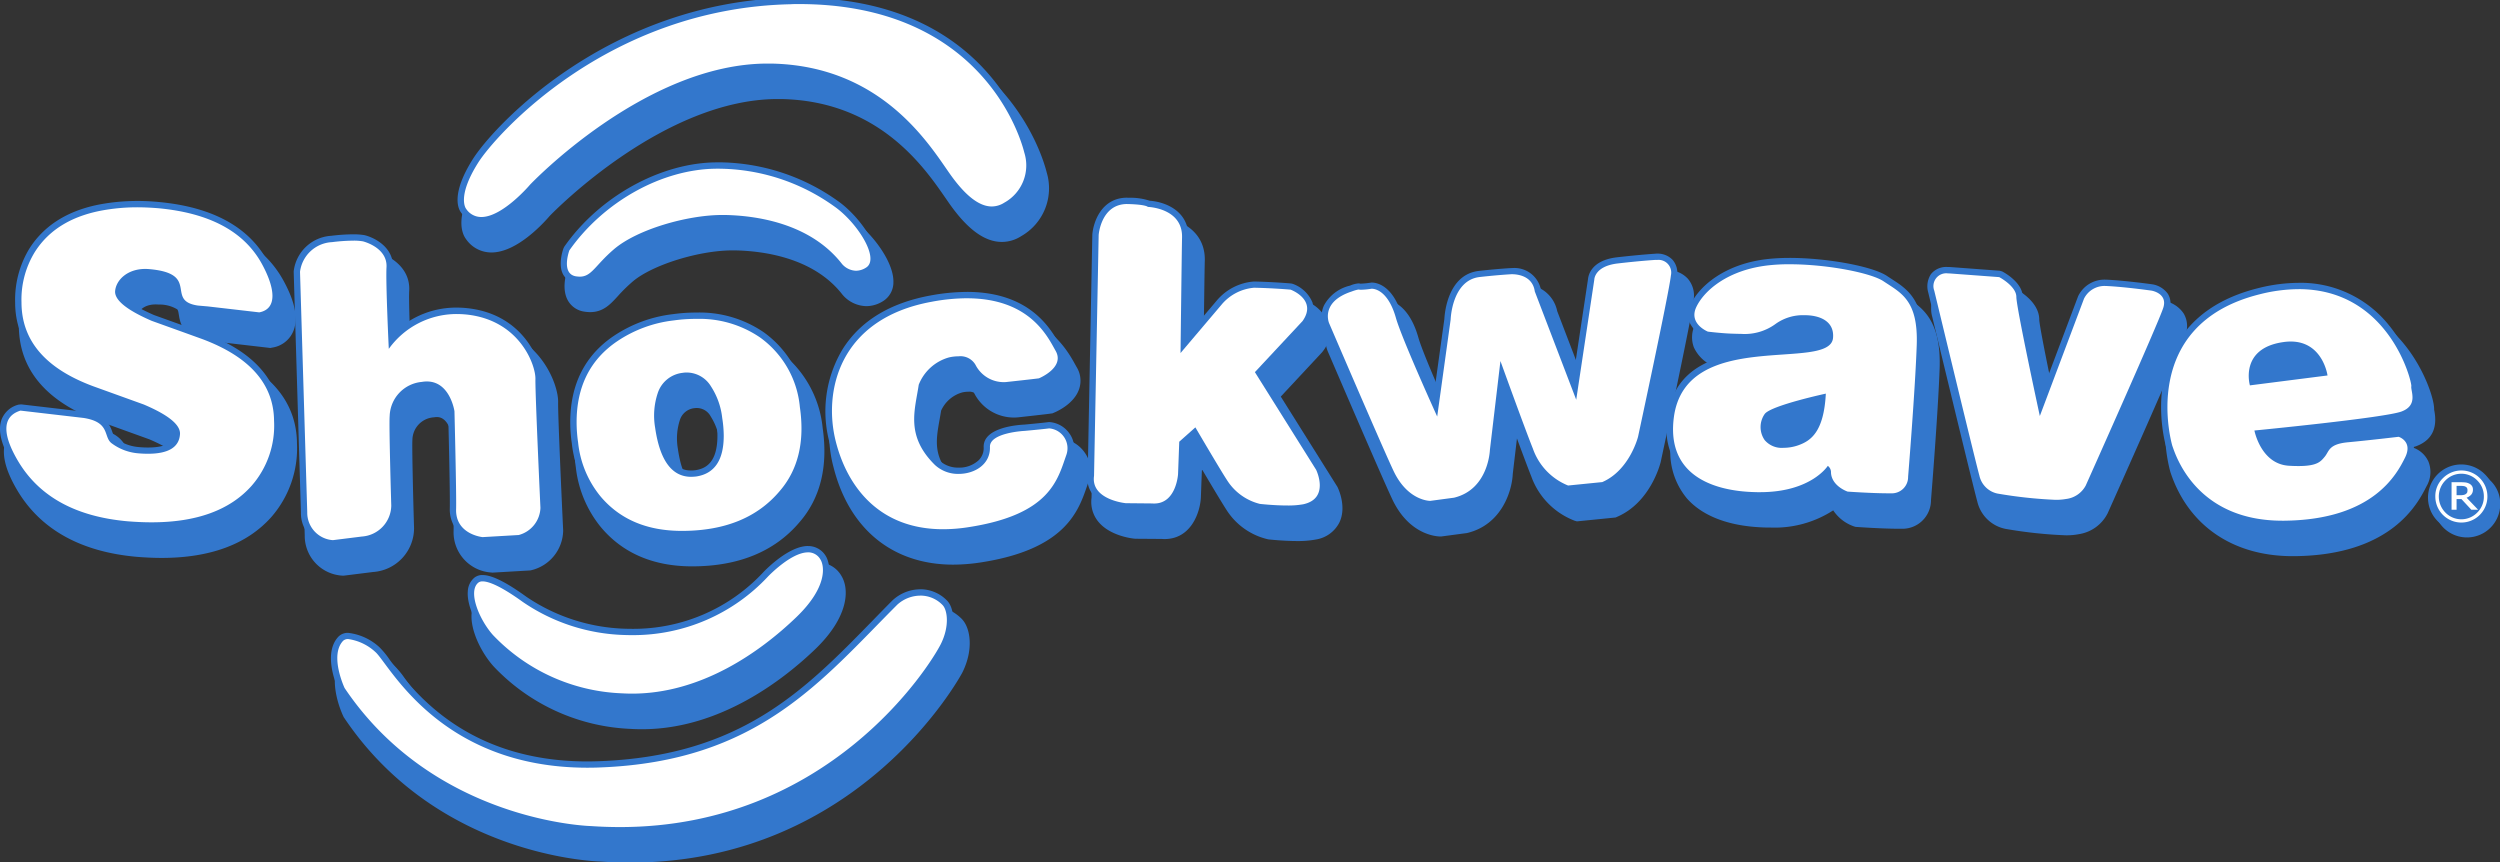 <?xml version="1.0" encoding="UTF-8" standalone="no"?>
<svg
   xmlns:dc="http://purl.org/dc/elements/1.1/"
   xmlns:cc="http://creativecommons.org/ns#"
   xmlns:rdf="http://www.w3.org/1999/02/22-rdf-syntax-ns#"
   xmlns:svg="http://www.w3.org/2000/svg"
   xmlns="http://www.w3.org/2000/svg"
   xmlns:sodipodi="http://sodipodi.sourceforge.net/DTD/sodipodi-0.dtd"
   xmlns:inkscape="http://www.inkscape.org/namespaces/inkscape"
   width="1000"
   height="345"
   viewBox="0 0 1000 345"
   version="1.1"
   id="svg372"
   sodipodi:docname="Shockwave.svg"
   inkscape:version="0.92.4 (5da689c313, 2019-01-14)">
  <rect x="0" y="0" width="1000" height="345" fill="#333333" stroke="none"/>
  <sodipodi:namedview
     pagecolor="#ffffff"
     bordercolor="#666666"
     borderopacity="1"
     objecttolerance="10"
     gridtolerance="10"
     guidetolerance="10"
     inkscape:pageopacity="0"
     inkscape:pageshadow="2"
     inkscape:window-width="1920"
     inkscape:window-height="1017"
     id="namedview374"
     showgrid="false"
     inkscape:zoom="0.92596642"
     inkscape:cx="442.69736"
     inkscape:cy="127.8056"
     inkscape:window-x="-8"
     inkscape:window-y="-8"
     inkscape:window-maximized="1"
     inkscape:current-layer="svg372" />
  <defs
     id="defs196">
    <style
       id="style194">.a{fill:#37c;}.b{fill:#fff;}</style>
  </defs>
  <g
     transform="matrix(2.968,0,0,2.968,16.524,15.762)"
     id="g370">
    <g
       transform="translate(-5.042,-3.395)"
       id="g282">
      <path
         class="a"
         d="m 392.533,79.052 a 4.482,4.482 0 1 1 -1.317,-3.164 4.294,4.294 0 0 1 1.317,3.164 z"
         transform="translate(-56.101,-13.028)"
         id="path198"
         inkscape:connector-curvature="0"
         style="fill:#3377cc" />
      <path
         class="a"
         d="m 391.633,78.032 a 4.482,4.482 0 1 1 -1.317,-3.164 4.294,4.294 0 0 1 1.317,3.164 z"
         transform="translate(-55.971,-12.881)"
         id="path200"
         inkscape:connector-curvature="0"
         style="fill:#3377cc" />
      <g
         id="g280">
        <g
           transform="translate(291.247,38.421)"
           id="g206">
          <path
             class="a"
             d="m 358.55,81.444 c -7.585,0 -13.263,-3.831 -15.58,-10.509 l -0.051,-0.145 c -0.111,-0.359 -2.223,-7.67 1.36,-13.956 2.146,-3.754 5.849,-6.311 11.023,-7.593 a 22.633,22.633 0 0 1 5.439,-0.71 15.259,15.259 0 0 1 12.134,5.661 c 2.89,3.5 4.045,7.688 3.9,8.44 0.009,0.043 0.034,0.162 0.06,0.3 a 2.927,2.927 0 0 1 -1.933,3.745 c -2.1,0.77 -14.99,2.1 -19,2.5 0.428,1.154 1.437,3 3.566,3.138 0.479,0.034 0.9,0.043 1.274,0.043 2.078,0 2.4,-0.393 2.822,-0.889 l 0.051,-0.068 a 2.531,2.531 0 0 0 0.239,-0.376 c 0.522,-0.9 1.146,-1.659 3.5,-1.873 2.634,-0.239 6.73,-0.727 6.773,-0.727 l 0.18,-0.026 0.171,0.051 a 2.711,2.711 0 0 1 1.608,1.437 2.937,2.937 0 0 1 -0.231,2.557 c -1.1,2.189 -4.447,8.859 -17.043,8.979 z m 1.112,-24.149 a 6.167,6.167 0 0 0 -0.864,0.068 4.6,4.6 0 0 0 -3.395,1.762 3.716,3.716 0 0 0 -0.513,2.275 l 8.688,-1.112 a 4.057,4.057 0 0 0 -3.916,-2.993 z"
             transform="translate(-341.353,-47.675)"
             id="path202"
             inkscape:connector-curvature="0"
             style="fill:#3377cc" />
          <path
             class="a"
             d="m 360.6,49.24 c 12.262,0 15.29,12.553 15.187,13.083 -0.12,0.607 0.983,2.557 -1.334,3.412 -2.317,0.855 -19.813,2.557 -19.813,2.557 0,0 0.855,4.5 4.618,4.746 0.5,0.034 0.941,0.043 1.334,0.043 2.565,0 3,-0.633 3.532,-1.266 0.607,-0.735 0.5,-1.7 3.155,-1.941 2.677,-0.248 6.8,-0.735 6.8,-0.735 0,0 1.958,0.607 0.864,2.8 -1.094,2.193 -4.258,8.389 -16.29,8.508 H 358.4 c -11.826,0 -14.469,-9.124 -14.828,-10.09 0,0 -4.857,-16.29 11.792,-20.42 a 21.568,21.568 0 0 1 5.233,-0.693 m -6.569,12.956 10.458,-1.334 c 0,0 -0.624,-4.575 -4.968,-4.575 a 6.9,6.9 0 0 0 -0.992,0.077 c -5.96,0.847 -4.5,5.832 -4.5,5.832 M 360.6,47.53 a 23.462,23.462 0 0 0 -5.635,0.735 c -5.413,1.343 -9.3,4.036 -11.561,8 -3.771,6.6 -1.548,14.246 -1.454,14.571 l 0.017,0.051 0.017,0.051 0.043,0.128 c 2.437,7.046 8.414,11.082 16.384,11.082 h 0.265 c 13.126,-0.128 16.641,-7.149 17.8,-9.449 a 3.769,3.769 0 0 0 0.248,-3.284 3.514,3.514 0 0 0 -2.138,-1.915 l -0.043,-0.017 c 0.205,-0.051 0.368,-0.1 0.5,-0.145 2.069,-0.761 2.907,-2.343 2.488,-4.7 -0.017,-0.086 -0.034,-0.162 -0.043,-0.231 0.034,-1.462 -1.377,-5.61 -4.1,-8.9 a 16.118,16.118 0 0 0 -12.8,-5.977 z m -4.951,12.741 a 2.493,2.493 0 0 1 0.334,-0.838 3.834,3.834 0 0 1 2.8,-1.368 5.8,5.8 0 0 1 0.744,-0.06 2.981,2.981 0 0 1 2.659,1.428 l -6.533,0.838 z m 1.394,9.492 c 1.9,-0.188 4.558,-0.47 7.26,-0.787 a 3.9,3.9 0 0 0 -1.325,1.479 1.716,1.716 0 0 1 -0.162,0.257 l -0.051,0.068 c -0.291,0.351 -0.487,0.581 -2.163,0.581 -0.359,0 -0.778,-0.017 -1.223,-0.043 a 2.959,2.959 0 0 1 -2.334,-1.556 z"
             transform="translate(-341.209,-47.53)"
             id="path204"
             inkscape:connector-curvature="0"
             style="fill:#3377cc" />
        </g>
        <g
           transform="translate(259.736,36.291)"
           id="g212">
          <path
             class="a"
             d="m 322.607,78.27 a 61.131,61.131 0 0 1 -7.953,-0.855 4,4 0 0 1 -3.1,-3.044 c -0.607,-2.172 -5.866,-24.012 -6.088,-24.944 a 2.972,2.972 0 0 1 0.381,-2.427 2.659,2.659 0 0 1 2.258,-0.958 c 0.145,0 0.291,0.009 0.453,0.017 l 6.721,0.5 0.154,0.086 c 0.282,0.145 2.771,1.505 2.771,3.429 0,0.838 1.368,7.568 2.531,13.023 l 4.926,-13.083 A 3.924,3.924 0 0 1 329.4,47.75 c 0.086,0 0.171,0 0.265,0.009 2.446,0.128 5.883,0.6 6.029,0.624 a 3.209,3.209 0 0 1 2.1,1.3 2.445,2.445 0 0 1 0.18,2.1 c -0.607,1.967 -10.082,23.14 -10.484,24.037 -0.043,0.128 -0.7,1.736 -3.267,2.309 a 7.227,7.227 0 0 1 -1.608,0.137 z"
             transform="translate(-304.504,-45.185)"
             id="path208"
             inkscape:connector-curvature="0"
             style="fill:#3377cc" />
          <path
             class="a"
             d="m 307.96,46.75 c 0.12,0 0.248,0.009 0.385,0.017 l 6.559,0.487 c 0,0 2.309,1.214 2.309,2.668 0,1.454 3.164,16.051 3.164,16.051 l 5.952,-15.8 a 3.081,3.081 0 0 1 2.933,-1.71 2.008,2.008 0 0 1 0.222,0.009 c 2.437,0.12 5.952,0.616 5.952,0.616 0,0 2.2,0.359 1.582,2.3 -0.6,1.95 -10.45,23.952 -10.45,23.952 a 3.473,3.473 0 0 1 -2.668,1.821 7.451,7.451 0 0 1 -1.445,0.111 60.866,60.866 0 0 1 -7.807,-0.847 3.159,3.159 0 0 1 -2.42,-2.429 c -0.607,-2.189 -6.08,-24.918 -6.08,-24.918 a 1.727,1.727 0 0 1 1.813,-2.326 m 0,-1.71 v 0 a 3.443,3.443 0 0 0 -2.942,1.3 3.789,3.789 0 0 0 -0.519,3.158 c 0.3,1.231 5.481,22.772 6.088,24.952 a 4.885,4.885 0 0 0 3.805,3.66 60.741,60.741 0 0 0 8.072,0.864 8.662,8.662 0 0 0 1.813,-0.154 5.224,5.224 0 0 0 3.865,-2.8 c 1.018,-2.266 9.911,-22.156 10.518,-24.149 a 3.292,3.292 0 0 0 -0.274,-2.8 4.006,4.006 0 0 0 -2.659,-1.693 c -0.188,-0.026 -3.668,-0.5 -6.148,-0.633 -0.111,-0.009 -0.214,-0.009 -0.308,-0.009 a 4.785,4.785 0 0 0 -4.524,2.779 l -3.91,10.383 c -0.975,-4.678 -1.881,-9.235 -1.907,-9.988 0,-2.36 -2.685,-3.891 -3.232,-4.173 l -0.316,-0.162 -0.351,-0.026 -6.559,-0.487 q -0.257,-0.026 -0.513,-0.026 z"
             transform="translate(-304.36,-45.04)"
             id="path210"
             inkscape:connector-curvature="0"
             style="fill:#3377cc" />
        </g>
        <g
           transform="translate(224.62,35.068)"
           id="g218">
          <path
             class="a"
             d="m 294.212,77.189 c -2.309,0 -5.456,-0.222 -5.592,-0.231 l -0.111,-0.009 -0.1,-0.034 a 4.392,4.392 0 0 1 -2.719,-2.677 c -1.325,1.163 -4.028,2.788 -8.791,2.788 h -0.41 c -5.917,-0.111 -8.825,-2.052 -10.227,-3.668 a 8.96,8.96 0 0 1 -1.856,-7.277 c 1.026,-8.3 9.389,-8.885 15.495,-9.3 2.882,-0.2 5.866,-0.4 5.96,-1.454 A 1.646,1.646 0 0 0 285.49,54 a 3.542,3.542 0 0 0 -2.591,-0.812 5.537,5.537 0 0 0 -3.292,0.915 7.792,7.792 0 0 1 -5.327,1.6 c -0.325,0 -0.624,-0.009 -0.889,-0.017 l -0.257,-0.009 c -1.368,-0.043 -3.3,-0.274 -3.386,-0.282 l -0.111,-0.017 -0.1,-0.043 a 4.082,4.082 0 0 1 -2.163,-2.044 3,3 0 0 1 0.145,-2.429 c 1.146,-2.42 4.566,-5.473 10.424,-6.114 a 27.483,27.483 0 0 1 2.9,-0.145 c 5.1,0 11.245,1.146 13.16,2.454 l 0.59,0.385 c 2.189,1.42 4.455,2.89 4.25,8.945 -0.214,6.071 -1.154,17.675 -1.163,17.786 a 3,3 0 0 1 -3.121,3.01 z M 284.8,63.994 c -3.027,0.71 -6.157,1.667 -6.619,2.172 a 2.211,2.211 0 0 0 0.017,2.506 2.241,2.241 0 0 0 1.839,0.667 5.283,5.283 0 0 0 1.727,-0.3 c 1.266,-0.453 2.625,-1.266 3.036,-5.045 z"
             transform="translate(-263.44,-43.753)"
             id="path214"
             inkscape:connector-curvature="0"
             style="fill:#3377cc" />
          <path
             class="a"
             d="m 280.692,45.32 c 5.079,0 11.014,1.163 12.681,2.3 2.3,1.548 4.678,2.488 4.464,8.594 -0.214,6.106 -1.163,17.752 -1.163,17.752 a 2.191,2.191 0 0 1 -2.283,2.223 h -0.333 c -2.309,0 -5.533,-0.231 -5.533,-0.231 0,0 -2.121,-0.71 -2.24,-2.531 a 1.088,1.088 0 0 0 -0.428,-0.941 c 0,0 -2.232,3.549 -9.124,3.549 h -0.393 c -2.437,-0.043 -12.425,-0.4 -11.245,-9.988 1.514,-12.288 21.036,-6.131 21.464,-10.792 0.205,-2.249 -1.762,-3.07 -3.814,-3.07 a 6.326,6.326 0 0 0 -3.874,1.137 7.049,7.049 0 0 1 -4.746,1.377 c -0.436,0 -0.821,-0.017 -1.129,-0.026 -1.343,-0.043 -3.3,-0.274 -3.3,-0.274 0,0 -2.634,-1.043 -1.565,-3.309 1.069,-2.266 4.3,-5.028 9.74,-5.627 a 25.011,25.011 0 0 1 2.822,-0.145 m -0.8,24.73 a 6.025,6.025 0 0 0 2.01,-0.351 c 1.676,-0.6 3.421,-1.8 3.686,-6.944 0,0 -7.328,1.582 -8.226,2.728 a 3.066,3.066 0 0 0 -0.017,3.532 3.025,3.025 0 0 0 2.554,1.037 m 0.8,-26.44 a 29.364,29.364 0 0 0 -2.993,0.145 c -6.208,0.684 -9.86,3.976 -11.1,6.593 a 3.841,3.841 0 0 0 -0.171,3.1 5.045,5.045 0 0 0 2.642,2.531 l 0.205,0.086 0.222,0.026 c 0.086,0.009 2.052,0.248 3.455,0.282 l 0.265,0.009 c 0.188,0.009 0.4,0.009 0.633,0.017 -4.874,0.881 -9.663,3.061 -10.45,9.423 a 9.78,9.78 0 0 0 2.061,7.944 c 1.514,1.744 4.626,3.848 10.86,3.959 h 0.428 a 14.51,14.51 0 0 0 8.457,-2.317 5.486,5.486 0 0 0 2.779,2.155 l 0.205,0.068 0.214,0.017 c 0.137,0.009 3.318,0.239 5.652,0.239 h 0.351 a 3.849,3.849 0 0 0 3.976,-3.857 c 0.077,-0.958 0.958,-11.912 1.163,-17.761 0.222,-6.542 -2.36,-8.218 -4.635,-9.689 -0.2,-0.128 -0.385,-0.248 -0.581,-0.385 -2.275,-1.548 -8.893,-2.591 -13.639,-2.591 z m -3.044,12.322 a 6.477,6.477 0 0 0 2.386,-1.343 4.908,4.908 0 0 1 2.719,-0.693 2.8,2.8 0 0 1 1.958,0.539 0.7,0.7 0 0 1 0.154,0.564 c -0.65,0.47 -3.361,0.658 -5.182,0.778 -0.641,0.043 -1.325,0.094 -2.035,0.154 z m 1.018,10.68 a 24.3,24.3 0 0 1 4.943,-1.633 c -0.522,2.48 -1.591,2.856 -2.283,3.1 a 4.365,4.365 0 0 1 -1.428,0.248 1.573,1.573 0 0 1 -1.137,-0.3 1.416,1.416 0 0 1 -0.094,-1.419 z"
             transform="translate(-263.294,-43.61)"
             id="path216"
             inkscape:connector-curvature="0"
             style="fill:#3377cc" />
        </g>
        <g
           transform="translate(178.105,34.496)"
           id="g224">
          <path
             class="a"
             d="m 224.549,78.111 c -0.351,0 -3.506,-0.12 -5.592,-4.284 -1.086,-2.181 -8.5,-19.437 -8.808,-20.164 a 3.512,3.512 0 0 1 0.077,-2.745 5.385,5.385 0 0 1 3.5,-2.677 3.653,3.653 0 0 1 1.163,-0.308 h 0.094 l 0.162,0.026 0.094,0.009 a 11.3,11.3 0 0 0 1.291,-0.128 l 0.06,-0.009 h 0.1 c 0.462,0 2.839,0.222 4.062,4.541 0.513,1.813 2.839,7.166 4.3,10.467 l 1.394,-10.073 c 0.026,-0.624 0.393,-6.029 4.686,-6.5 2.394,-0.265 4.07,-0.368 4.173,-0.368 0,0 0.094,-0.009 0.257,-0.009 a 3.638,3.638 0 0 1 3.908,2.95 l 4.387,11.476 1.95,-12.938 c 0.043,-0.479 0.428,-2.54 3.916,-2.942 3.078,-0.351 4.985,-0.47 5.139,-0.487 0,0 0.1,-0.009 0.248,-0.009 a 2.881,2.881 0 0 1 2.138,0.847 2.69,2.69 0 0 1 0.59,2.172 C 257.6,49.285 253.572,68 253.4,68.8 c -0.06,0.231 -1.274,4.96 -5.319,6.721 l -0.12,0.051 -4.908,0.5 -0.162,-0.051 a 9.138,9.138 0 0 1 -5.285,-5.464 c -0.676,-1.693 -2.112,-5.584 -3.155,-8.457 l -0.992,8.4 c -0.051,1.992 -1.283,6.157 -5.481,7.174 l -0.086,0.017 -3.258,0.436 z"
             transform="translate(-209.044,-43.085)"
             id="path220"
             inkscape:connector-curvature="0"
             style="fill:#3377cc" />
          <path
             class="a"
             d="m 254.956,44.65 a 1.711,1.711 0 0 1 1.873,2.069 c -0.239,2.309 -4.43,21.754 -4.43,21.754 0,0 -1.12,4.506 -4.823,6.114 l -4.609,0.462 a 8.307,8.307 0 0 1 -4.737,-4.96 C 237.11,67.301 233.852,58.28 233.852,58.28 l -1.42,11.972 c 0,0 -0.154,5.31 -4.831,6.439 l -3.207,0.428 h -0.009 c -0.137,0 -2.942,-0.051 -4.831,-3.814 -1.086,-2.181 -8.791,-20.121 -8.791,-20.121 0,0 -1.248,-2.873 3.053,-4.276 a 5.208,5.208 0 0 1 0.9,-0.265 2.033,2.033 0 0 0 0.351,0.034 10.718,10.718 0 0 0 1.411,-0.137 h 0.043 c 0.316,0 2.172,0.162 3.241,3.916 0.778,2.779 5.567,13.306 5.567,13.306 l 1.81,-13.062 c 0,0 0.154,-5.31 3.925,-5.729 2.429,-0.274 4.13,-0.368 4.13,-0.368 0,0 0.077,-0.009 0.205,-0.009 0.667,0 2.779,0.171 3.078,2.317 l 5.584,14.6 2.439,-16.184 c 0,0 0,-1.821 3.164,-2.189 3.164,-0.368 5.105,-0.479 5.105,-0.479 a 1.882,1.882 0 0 1 0.188,-0.009 m 0,-1.71 a 2.663,2.663 0 0 0 -0.334,0.017 c -0.282,0.017 -2.172,0.145 -5.156,0.487 -3.54,0.41 -4.592,2.454 -4.678,3.72 l -1.454,9.663 -3.2,-8.363 A 4.473,4.473 0 0 0 235.4,44.89 c -0.162,0 -0.274,0.009 -0.325,0.009 -0.222,0.017 -1.881,0.111 -4.2,0.376 -4.087,0.453 -5.336,4.737 -5.439,7.277 l -0.975,7.038 c -1.334,-3.061 -2.694,-6.319 -3.044,-7.585 -1.36,-4.8 -4.079,-5.165 -4.883,-5.165 a 1.857,1.857 0 0 0 -0.205,0.009 h -0.017 l -0.068,0.009 a 10.171,10.171 0 0 1 -1.163,0.12 1.99,1.99 0 0 0 -0.368,-0.034 v 0 a 4.2,4.2 0 0 0 -1.377,0.333 l -0.051,0.017 a 6.154,6.154 0 0 0 -4,3.138 4.432,4.432 0 0 0 -0.077,3.438 c 0.316,0.727 7.73,18.009 8.825,20.207 2.317,4.626 5.952,4.754 6.362,4.754 h 0.111 l 0.12,-0.017 3.207,-0.428 0.086,-0.009 0.086,-0.017 c 4.643,-1.12 6.037,-5.652 6.14,-7.97 l 0.564,-4.772 c 0.753,2.044 1.5,4.036 1.933,5.122 a 10.013,10.013 0 0 0 5.823,5.96 l 0.325,0.094 0.342,-0.034 4.609,-0.462 0.265,-0.026 0.248,-0.111 c 4.421,-1.924 5.746,-7.055 5.8,-7.269 l 0.009,-0.026 0.009,-0.026 c 0.428,-2 4.216,-19.6 4.455,-21.934 a 3.5,3.5 0 0 0 -0.8,-2.83 3.647,3.647 0 0 0 -2.762,-1.137 z"
             transform="translate(-208.898,-42.94)"
             id="path222"
             inkscape:connector-curvature="0"
             style="fill:#3377cc" />
        </g>
        <g
           transform="translate(146.546,26.953)"
           id="g230">
          <path
             class="a"
             d="m 199.89,77.457 a 37.637,37.637 0 0 1 -3.763,-0.222 8.089,8.089 0 0 1 -5.054,-3.6 c -0.735,-1.12 -2.779,-4.575 -3.754,-6.242 l -1.12,1 -0.154,4.019 c -0.1,1.667 -1.077,4.772 -4.062,4.772 -0.12,0 -0.239,-0.009 -0.368,-0.017 l -3.489,-0.026 c -0.376,-0.034 -3.1,-0.342 -4.438,-2.035 A 3.375,3.375 0 0 1 173,72.549 l 0.624,-32.375 c 0.12,-1.779 1.248,-5.054 4.695,-5.054 h 0.162 a 8.155,8.155 0 0 1 2.882,0.4 c 1.958,0.137 5.276,1.3 5.208,4.951 -0.034,1.428 -0.128,9.218 -0.18,13.22 l 3.985,-4.7 a 7.239,7.239 0 0 1 5.028,-2.591 h 0.1 c 2.565,0.051 4.823,0.257 4.917,0.265 l 0.111,0.009 0.1,0.043 a 4.527,4.527 0 0 1 2.659,2.514 3.335,3.335 0 0 1 -0.65,3.01 l -0.034,0.051 -6.012,6.448 7.927,12.639 0.017,0.043 a 5.093,5.093 0 0 1 0.239,4.045 3.459,3.459 0 0 1 -2.591,1.813 11.717,11.717 0 0 1 -2.309,0.18 z"
             transform="translate(-172.135,-34.265)"
             id="path226"
             inkscape:connector-curvature="0"
             style="fill:#3377cc" />
          <path
             class="a"
             d="m 178.2,35.83 h 0.137 c 2.437,0.068 2.651,0.385 2.651,0.385 0,0 4.686,0.137 4.609,4.087 -0.043,1.958 -0.205,15.606 -0.205,15.606 l 5.524,-6.516 a 6.432,6.432 0 0 1 4.37,-2.283 h 0.086 c 2.565,0.051 4.857,0.257 4.857,0.257 0,0 3.651,1.343 1.608,4.233 l -6.422,6.884 8.252,13.152 c 0,0 1.9,3.882 -1.762,4.652 a 11.365,11.365 0 0 1 -2.146,0.162 c -1.787,0 -3.668,-0.214 -3.668,-0.214 a 7.322,7.322 0 0 1 -4.438,-3.215 c -0.958,-1.462 -4.258,-7.1 -4.258,-7.1 l -2.172,1.933 -0.162,4.378 c 0,0 -0.239,3.951 -3.207,3.951 -0.094,0 -0.2,0 -0.291,-0.009 l -3.549,-0.034 c 0,0 -4.729,-0.453 -4.276,-3.677 l 0.624,-32.418 c -0.009,0.009 0.282,-4.216 3.839,-4.216 m 0,-1.71 v 0 c -4.079,0 -5.413,3.805 -5.55,5.815 v 0.086 l -0.624,32.332 a 4.2,4.2 0 0 0 0.864,3.147 c 1.556,1.975 4.609,2.326 4.951,2.352 l 0.077,0.009 h 0.077 l 3.489,0.026 c 0.128,0.009 0.248,0.017 0.368,0.017 3.626,0 4.8,-3.634 4.908,-5.558 l 0.137,-3.686 0.068,-0.068 c 1.06,1.8 2.625,4.421 3.249,5.379 a 9.022,9.022 0 0 0 5.575,3.959 l 0.043,0.009 0.043,0.009 c 0.077,0.009 2,0.222 3.865,0.222 a 12.932,12.932 0 0 0 2.488,-0.2 4.305,4.305 0 0 0 3.19,-2.275 c 1.026,-2.1 -0.111,-4.532 -0.239,-4.8 l -0.043,-0.077 -0.051,-0.077 -7.553,-12.039 5.524,-5.926 0.077,-0.086 0.068,-0.094 a 4.176,4.176 0 0 0 0.77,-3.763 5.447,5.447 0 0 0 -3.181,-3.07 l -0.214,-0.077 -0.222,-0.017 c -0.094,-0.009 -2.377,-0.214 -4.968,-0.265 h -0.12 a 8.023,8.023 0 0 0 -5.7,2.916 l -2.429,2.865 c 0.051,-4.139 0.12,-9.654 0.154,-10.834 0.086,-3.925 -3.309,-5.584 -5.849,-5.815 a 9.8,9.8 0 0 0 -3.07,-0.41 1.091,1.091 0 0 0 -0.171,-0.009 z"
             transform="translate(-171.992,-34.12)"
             id="path228"
             inkscape:connector-curvature="0"
             style="fill:#3377cc" />
        </g>
        <g
           transform="translate(111.24,39.652)"
           id="g236">
          <path
             class="a"
             d="m 147.536,82.8 c -7.7,0 -13.28,-4.541 -15.29,-12.459 a 16.22,16.22 0 0 1 1.8,-12.733 c 2.394,-3.737 6.345,-6.14 11.749,-7.14 a 27.283,27.283 0 0 1 4.943,-0.487 c 8.56,0 11.339,5.028 12.528,7.174 l 0.188,0.342 a 2.666,2.666 0 0 1 0.248,2.249 c -0.573,1.667 -2.685,2.574 -2.924,2.668 l -0.1,0.043 -0.111,0.017 c 0,0 -0.915,0.12 -4.327,0.5 A 4.417,4.417 0 0 1 155.753,63 5.122,5.122 0 0 1 151.118,60.17 c -0.2,-0.436 -0.71,-0.65 -1.514,-0.65 a 5.079,5.079 0 0 0 -1.06,0.12 5.309,5.309 0 0 0 -3.472,3.061 c -0.06,0.428 -0.137,0.847 -0.214,1.274 -0.513,2.873 -0.992,5.592 2.163,8.714 a 3.706,3.706 0 0 0 2.6,0.958 3.783,3.783 0 0 0 2.711,-1.018 2.286,2.286 0 0 0 0.65,-1.736 c -0.094,-2.651 4.566,-3 5.5,-3.044 v 0 c -0.009,0 2.2,-0.205 3.138,-0.325 a 2.1,2.1 0 0 1 0.231,-0.017 3.61,3.61 0 0 1 2.711,1.565 3.339,3.339 0 0 1 0.385,3.121 l -0.2,0.573 c -1.163,3.4 -2.762,8.072 -13.7,9.748 a 21.806,21.806 0 0 1 -3.515,0.291 z"
             transform="translate(-130.848,-49.116)"
             id="path232"
             inkscape:connector-curvature="0"
             style="fill:#3377cc" />
          <path
             class="a"
             d="m 150.608,50.68 c 8.551,0 10.928,5.259 11.972,7.089 1.283,2.258 -2.258,3.7 -2.258,3.7 0,0 -0.906,0.12 -4.3,0.487 a 2.942,2.942 0 0 1 -0.393,0.026 4.268,4.268 0 0 1 -3.848,-2.326 2.339,2.339 0 0 0 -2.3,-1.154 5.644,5.644 0 0 0 -1.266,0.145 6.156,6.156 0 0 0 -4.087,3.686 c -0.5,3.395 -1.821,6.85 2.181,10.8 a 4.571,4.571 0 0 0 3.2,1.206 c 2.155,0 4.293,-1.283 4.216,-3.634 -0.068,-1.941 4.686,-2.163 4.686,-2.163 0,0 2.24,-0.205 3.207,-0.325 a 0.526,0.526 0 0 1 0.12,-0.009 2.686,2.686 0 0 1 2.292,3.549 c -1.189,3.369 -2.172,8.072 -13.22,9.765 a 22.019,22.019 0 0 1 -3.4,0.274 c -8.722,0 -12.947,-5.858 -14.46,-11.818 -1.7,-6.67 0.368,-16.512 12.878,-18.821 a 26.033,26.033 0 0 1 4.789,-0.479 m 0,-1.71 v 0 a 28.225,28.225 0 0 0 -5.1,0.5 c -5.567,1.026 -9.825,3.626 -12.314,7.517 A 17.118,17.118 0 0 0 131.282,70.4 c 2.112,8.329 7.987,13.1 16.119,13.1 a 25.085,25.085 0 0 0 3.668,-0.291 c 11.45,-1.753 13.212,-6.909 14.375,-10.313 0.068,-0.2 0.128,-0.385 0.2,-0.573 a 4.162,4.162 0 0 0 -0.5,-3.9 4.454,4.454 0 0 0 -3.412,-1.933 c -0.12,0 -0.222,0.009 -0.333,0.017 -0.872,0.111 -2.822,0.291 -3.121,0.316 -1.556,0.077 -6.388,0.581 -6.277,3.925 a 1.443,1.443 0 0 1 -0.41,1.112 3.018,3.018 0 0 1 -2.1,0.753 2.852,2.852 0 0 1 -2,-0.71 c -2.839,-2.8 -2.437,-5.079 -1.924,-7.953 0.068,-0.4 0.145,-0.8 0.205,-1.2 a 4.441,4.441 0 0 1 2.856,-2.463 4.01,4.01 0 0 1 0.838,-0.094 1.355,1.355 0 0 1 0.735,0.137 6,6 0 0 0 5.413,3.344 4.6,4.6 0 0 0 0.6,-0.034 c 3.361,-0.368 4.293,-0.487 4.327,-0.5 l 0.222,-0.026 0.205,-0.086 c 0.453,-0.188 2.728,-1.206 3.4,-3.181 a 3.5,3.5 0 0 0 -0.316,-2.95 c -0.06,-0.1 -0.12,-0.214 -0.188,-0.333 -1.137,-2.061 -4.2,-7.6 -13.263,-7.6 z"
             transform="translate(-130.704,-48.97)"
             id="path234"
             inkscape:connector-curvature="0"
             style="fill:#3377cc" />
        </g>
        <g
           transform="translate(39.568,31.896)"
           id="g242">
          <path
             class="a"
             d="m 53.115,82.953 a 4.5,4.5 0 0 1 -4.25,-4.618 L 47.89,45.918 v -0.043 a 5.425,5.425 0 0 1 5.062,-4.789 25.206,25.206 0 0 1 2.89,-0.2 7.6,7.6 0 0 1 1.582,0.12 c 1.385,0.333 3.968,1.676 3.822,4.361 -0.077,1.377 0.094,5.994 0.214,8.756 a 11.969,11.969 0 0 1 8.389,-3.361 12.789,12.789 0 0 1 1.505,0.086 c 7.662,0.855 10.013,7.388 9.954,9.543 -0.051,1.779 0.676,17.154 0.676,17.308 a 4.742,4.742 0 0 1 -3.6,4.524 l -0.068,0.017 -5,0.282 -0.068,-0.009 a 4.564,4.564 0 0 1 -4.335,-4.66 c 0.06,-1.839 -0.205,-12.2 -0.222,-13.075 -0.068,-0.4 -0.633,-3.232 -2.865,-3.232 a 4.02,4.02 0 0 0 -0.539,0.043 3.922,3.922 0 0 0 -3.626,3.831 c -0.077,0.847 0.086,7.628 0.214,11.972 a 5.08,5.08 0 0 1 -4.695,5.037 l -4.011,0.5 z"
             transform="translate(-47.035,-40.043)"
             id="path238"
             inkscape:connector-curvature="0"
             style="fill:#3377cc" />
          <path
             class="a"
             d="m 55.706,41.61 a 6.8,6.8 0 0 1 1.377,0.094 c 0,0 3.318,0.8 3.172,3.489 -0.12,2.069 0.308,11 0.308,11 a 11.238,11.238 0 0 1 9.15,-4.695 13.486,13.486 0 0 1 1.411,0.077 c 7.132,0.8 9.244,6.85 9.2,8.679 C 80.28,62.083 81,77.611 81,77.611 a 3.933,3.933 0 0 1 -2.933,3.651 l -4.866,0.282 c 0,0 -3.677,-0.359 -3.566,-3.78 0.06,-1.958 -0.222,-13.177 -0.222,-13.177 0,0 -0.581,-4.011 -3.72,-4.011 a 3.805,3.805 0 0 0 -0.676,0.06 4.765,4.765 0 0 0 -4.335,4.592 c -0.111,1.206 0.214,12.083 0.214,12.083 a 4.247,4.247 0 0 1 -3.968,4.164 l -3.9,0.487 A 3.707,3.707 0 0 1 49.575,78.2 L 48.6,45.8 a 4.574,4.574 0 0 1 4.31,-4 23.99,23.99 0 0 1 2.8,-0.188 m 0,-1.71 v 0 a 26.878,26.878 0 0 0 -2.993,0.2 6.279,6.279 0 0 0 -5.817,5.562 l -0.009,0.094 v 0.094 l 0.975,32.392 a 5.371,5.371 0 0 0 5.045,5.421 l 0.162,0.009 0.162,-0.017 3.9,-0.487 h 0.043 a 5.928,5.928 0 0 0 5.421,-5.9 C 62.445,72.054 62.317,66.119 62.377,65.392 A 3.088,3.088 0 0 1 65.3,62.33 2.1,2.1 0 0 1 65.693,62.296 c 1.445,0 1.924,2.044 2.01,2.463 0.034,1.24 0.274,11.185 0.222,12.955 a 5.435,5.435 0 0 0 5.105,5.533 l 0.128,0.017 0.128,-0.009 4.866,-0.282 0.137,-0.009 0.137,-0.034 a 5.588,5.588 0 0 0 4.267,-5.259 V 77.534 C 82.488,73.234 81.975,61.74 82.017,60.295 82.077,57.926 79.546,50.786 71.302,49.871 a 14.567,14.567 0 0 0 -1.6,-0.094 12.8,12.8 0 0 0 -7.611,2.454 c -0.1,-2.771 -0.205,-5.909 -0.145,-6.952 0.18,-3.258 -2.848,-4.857 -4.481,-5.25 a 9.745,9.745 0 0 0 -1.762,-0.128 z"
             transform="translate(-46.89,-39.9)"
             id="path240"
             inkscape:connector-curvature="0"
             style="fill:#3377cc" />
        </g>
        <g
           transform="translate(0,27.398)"
           id="g248">
          <path
             class="a"
             d="m 22.012,79.8 c -1.069,0 -2.2,-0.051 -3.361,-0.154 C 11.451,78.996 6.286,76.131 3.31,71.138 1.745,68.513 1.266,66.512 1.831,65.038 A 3.3,3.3 0 0 1 4.106,63.08 l 0.171,-0.051 8.705,1.009 c 2.967,0.47 3.463,1.9 3.788,2.839 a 1.521,1.521 0 0 0 0.376,0.727 6.115,6.115 0 0 0 3.154,1.196 c 0.428,0.034 0.847,0.051 1.24,0.051 3.335,0 3.429,-1.317 3.463,-1.813 0.017,-0.222 -0.1,-1.368 -4.353,-3.172 l -6.713,-2.42 C 7.096,58.915 3.637,54.827 3.637,49.286 a 13.161,13.161 0 0 1 1.958,-7.277 c 2.086,-3.258 5.507,-5.293 10.167,-6.029 a 26.4,26.4 0 0 1 4.284,-0.342 c 0.924,0 1.9,0.043 2.9,0.12 7.209,0.65 12.151,3.309 14.691,7.91 1.035,1.873 2.086,4.472 1.257,6.251 a 2.819,2.819 0 0 1 -2.163,1.573 L 36.603,51.518 29.554,50.7 28.203,50.58 c -2.642,-0.385 -2.882,-1.856 -3.044,-2.822 -0.162,-1.009 -0.3,-1.8 -3.489,-2.086 a 4.561,4.561 0 0 0 -0.479,-0.017 c -1.95,0 -3.113,1.129 -3.215,2.181 -0.017,0.2 0.111,1.308 4.412,3.172 l 6.7,2.42 c 6.807,2.531 10.27,6.516 10.3,11.852 a 13.252,13.252 0 0 1 -3.267,9.329 C 33.052,78.045 28.306,79.8 22.012,79.8 Z"
             transform="translate(-0.76,-34.785)"
             id="path244"
             inkscape:connector-curvature="0"
             style="fill:#3377cc" />
          <path
             class="a"
             d="m 19.9,36.35 c 0.924,0 1.864,0.043 2.822,0.12 6.9,0.624 11.6,3.1 14.007,7.465 1.744,3.164 2.223,6.08 -0.325,6.576 l -6.918,-0.8 -1.368,-0.12 c -4.447,-0.658 0.393,-4.3 -6.533,-4.908 -0.188,-0.017 -0.368,-0.026 -0.547,-0.026 -2.446,0 -3.925,1.514 -4.062,2.959 -0.111,1.214 1.531,2.565 4.925,4.036 q 3.373,1.219 6.755,2.437 9.684,3.6 9.74,11.057 a 12.31,12.31 0 0 1 -3.044,8.748 Q 30.968,78.8 21.869,78.8 c -1.052,0 -2.146,-0.051 -3.284,-0.145 Q 8.158,77.7 3.9,70.555 c -1.291,-2.172 -2.942,-5.8 0.316,-6.807 l 8.526,0.992 c 3.6,0.573 2.625,2.5 3.728,3.386 a 6.917,6.917 0 0 0 3.6,1.377 c 0.47,0.043 0.915,0.06 1.325,0.06 2.745,0 4.19,-0.872 4.318,-2.608 Q 25.88,65.069 20.839,62.936 C 18.59,62.124 16.333,61.311 14.084,60.499 Q 4.348,56.899 4.353,49.143 a 12.255,12.255 0 0 1 1.821,-6.815 q 2.937,-4.592 9.577,-5.652 A 26.122,26.122 0 0 1 19.9,36.35 m 0,-1.71 a 27.314,27.314 0 0 0 -4.43,0.359 c -4.9,0.778 -8.517,2.933 -10.74,6.413 a 14,14 0 0 0 -2.1,7.739 c 0,5.935 3.651,10.3 10.86,12.955 l 3.463,1.248 3.267,1.18 c 3.1,1.325 3.694,2.181 3.788,2.352 -0.034,0.325 -0.274,0.975 -2.608,0.975 -0.368,0 -0.761,-0.017 -1.189,-0.051 A 5.176,5.176 0 0 1 17.577,66.827 C 17.543,66.75 17.483,66.579 17.44,66.459 16.961,65.082 16.183,63.569 13.01,63.064 L 12.976,63.055 H 12.95 L 4.424,62.063 4.065,62.02 3.723,62.12 A 4.149,4.149 0 0 0 0.9,64.595 c -0.667,1.736 -0.162,3.976 1.539,6.841 3.13,5.242 8.517,8.243 16,8.927 1.2,0.1 2.352,0.154 3.438,0.154 6.542,0 11.51,-1.847 14.759,-5.481 a 14.066,14.066 0 0 0 3.48,-9.911 C 40.082,59.404 36.43,55.146 29.265,52.486 l -3.634,-1.317 -3.078,-1.112 c -3.044,-1.325 -3.72,-2.181 -3.839,-2.386 0.12,-0.556 0.906,-1.317 2.352,-1.317 0.128,0 0.265,0.009 0.4,0.017 a 4.633,4.633 0 0 1 2.506,0.641 c 0.1,0.094 0.145,0.248 0.222,0.727 0.171,1.069 0.5,3.053 3.711,3.523 l 0.051,0.009 h 0.051 l 1.351,0.12 6.892,0.8 0.265,0.034 0.257,-0.051 a 3.66,3.66 0 0 0 2.779,-2.052 c 0.8,-1.693 0.359,-4.053 -1.283,-7.029 -2.685,-4.857 -7.85,-7.67 -15.349,-8.346 C 21.842,34.67 20.85,34.636 19.9,34.636 Z"
             transform="translate(-0.618,-34.64)"
             id="path246"
             inkscape:connector-curvature="0"
             style="fill:#3377cc" />
        </g>
        <g
           transform="translate(76.852,42.431)"
           id="g254">
          <path
             class="a"
             d="m 106.532,83.49 c -4.96,0 -8.876,-1.676 -11.638,-4.985 a 14.7,14.7 0 0 1 -3.19,-7.653 20.857,20.857 0 0 1 -0.214,-2.865 c 0,-5.1 1.975,-9 5.875,-11.63 a 18.06,18.06 0 0 1 7.987,-2.933 23.494,23.494 0 0 1 3.113,-0.214 15.3,15.3 0 0 1 9.081,2.651 13.876,13.876 0 0 1 5.738,9.988 c 0.71,4.9 -0.282,8.945 -2.95,12.006 -3.155,3.737 -7.807,5.635 -13.8,5.635 z m 0.676,-21.344 a 2.868,2.868 0 0 0 -0.462,0.034 3.132,3.132 0 0 0 -2.668,2.2 8.939,8.939 0 0 0 -0.308,4.207 c 0.838,5.913 3.23,5.913 4.019,5.913 a 4.339,4.339 0 0 0 0.564,-0.034 c 1.266,-0.2 2.967,-0.889 2.967,-4.643 a 14.74,14.74 0 0 0 -0.2,-2.249 9.018,9.018 0 0 0 -1.377,-3.916 3.028,3.028 0 0 0 -2.54,-1.514 z"
             transform="translate(-90.635,-52.363)"
             id="path250"
             inkscape:connector-curvature="0"
             style="fill:#3377cc" />
          <path
             class="a"
             d="m 108.311,53.93 a 14.446,14.446 0 0 1 8.585,2.488 13,13 0 0 1 5.387,9.406 q 1.013,7 -2.745,11.33 -4.515,5.336 -13.16,5.336 c -4.72,0 -8.372,-1.556 -10.988,-4.678 A 13.689,13.689 0 0 1 92.4,70.6 19.245,19.245 0 0 1 92.195,67.855 q 0,-7.209 5.49,-10.92 a 17.118,17.118 0 0 1 7.619,-2.8 21.544,21.544 0 0 1 3.01,-0.205 m -0.676,21.275 a 6.1,6.1 0 0 0 0.676,-0.043 q 3.707,-0.564 3.711,-5.49 a 15.6,15.6 0 0 0 -0.205,-2.386 9.711,9.711 0 0 0 -1.522,-4.267 3.841,3.841 0 0 0 -3.241,-1.864 4.379,4.379 0 0 0 -0.573,0.034 3.993,3.993 0 0 0 -3.361,2.745 9.578,9.578 0 0 0 -0.351,4.618 q 0.949,6.657 4.866,6.653 m 0.676,-22.986 a 23.866,23.866 0 0 0 -3.232,0.222 18.884,18.884 0 0 0 -8.363,3.087 c -4.122,2.779 -6.225,6.926 -6.225,12.322 a 21.478,21.478 0 0 0 0.222,2.993 15.428,15.428 0 0 0 3.384,8.082 c 2.933,3.5 7.063,5.276 12.288,5.276 6.259,0 11.134,-2 14.469,-5.943 2.822,-3.241 3.874,-7.517 3.13,-12.681 A 14.721,14.721 0 0 0 117.881,55.008 16.177,16.177 0 0 0 108.312,52.22 Z M 107.635,73.5 c -0.607,0 -2.437,0 -3.172,-5.191 a 8,8 0 0 1 0.265,-3.788 2.3,2.3 0 0 1 2,-1.642 2.017,2.017 0 0 1 0.325,-0.017 2.124,2.124 0 0 1 1.839,1.129 8.192,8.192 0 0 1 1.231,3.523 13.969,13.969 0 0 1 0.2,2.155 c 0,3.463 -1.522,3.694 -2.258,3.805 a 3.38,3.38 0 0 1 -0.428,0.026 z"
             transform="translate(-90.49,-52.22)"
             id="path252"
             inkscape:connector-curvature="0"
             style="fill:#3377cc" />
        </g>
        <g
           transform="translate(44.606,79.714)"
           id="g260">
          <path
             class="a"
             d="m 92.718,129.732 c -1.317,0 -2.668,-0.051 -4.011,-0.145 -0.18,0 -21.575,-0.761 -33.811,-18.984 l -0.034,-0.051 -0.043,-0.06 c -0.239,-0.5 -2.249,-4.977 -0.051,-7.3 a 1.727,1.727 0 0 1 1.317,-0.5 7.5,7.5 0 0 1 4.2,1.941 11.567,11.567 0 0 1 1.36,1.659 c 3.044,4.1 10.184,13.725 26.663,13.725 v 0 c 0.539,0 1.086,-0.009 1.642,-0.034 18.984,-0.718 27.578,-9.509 36.668,-18.813 0.932,-0.958 1.864,-1.907 2.813,-2.865 a 5.561,5.561 0 0 1 3.763,-1.488 4.989,4.989 0 0 1 3.566,1.514 c 1,1 1.257,3.609 -0.06,6.242 -0.1,0.265 -13.417,25.166 -43.979,25.166 z"
             transform="translate(-52.922,-95.963)"
             id="path256"
             inkscape:connector-curvature="0"
             style="fill:#3377cc" />
          <path
             class="a"
             d="m 133.076,97.53 a 4.125,4.125 0 0 1 2.967,1.266 c 0.65,0.65 0.983,2.822 -0.222,5.25 -1.548,3.087 -15.17,24.679 -43.243,24.679 -1.283,0 -2.608,-0.043 -3.951,-0.137 0,0 -21.027,-0.539 -33.17,-18.607 0,0 -2.061,-4.387 -0.2,-6.354 a 0.943,0.943 0 0 1 0.7,-0.239 6.765,6.765 0 0 1 3.643,1.736 c 1.839,1.573 8.585,15.6 28.587,15.6 0.547,0 1.112,-0.009 1.676,-0.034 21.3,-0.8 29.827,-11.672 40.062,-21.917 a 4.7,4.7 0 0 1 3.147,-1.24 m 0,-1.71 a 6.447,6.447 0 0 0 -4.37,1.736 q -1.424,1.437 -2.822,2.865 c -8.97,9.175 -17.444,17.846 -36.086,18.548 -0.539,0.017 -1.086,0.034 -1.608,0.034 -16.051,0 -23,-9.372 -25.979,-13.383 a 11.265,11.265 0 0 0 -1.5,-1.8 8.391,8.391 0 0 0 -4.754,-2.146 2.546,2.546 0 0 0 -1.941,0.778 c -2.582,2.736 -0.368,7.7 -0.1,8.252 l 0.051,0.12 0.077,0.111 c 12.339,18.368 33.144,19.317 34.5,19.36 1.351,0.094 2.711,0.145 4.036,0.145 31.084,0 44.646,-25.363 44.774,-25.619 1.548,-3.1 1.1,-6.037 -0.094,-7.234 a 5.968,5.968 0 0 0 -4.19,-1.762 z"
             transform="translate(-52.781,-95.82)"
             id="path258"
             inkscape:connector-curvature="0"
             style="fill:#3377cc" />
        </g>
        <g
           transform="translate(61.655)"
           id="g266">
          <path
             class="a"
             d="m 76.924,34 a 3.315,3.315 0 0 1 -2.762,-1.471 c -0.248,-0.3 -1.5,-2.249 1.591,-7.157 2.8,-4.455 18.291,-21.224 42.8,-21.754 0.385,-0.009 0.761,-0.009 1.146,-0.009 25.32,0 30.69,18.556 31.22,20.668 a 6.542,6.542 0 0 1 -3.07,7.679 4,4 0 0 1 -2.146,0.641 c -1.984,0 -4.028,-1.514 -6.259,-4.635 q -0.3,-0.41 -0.641,-0.924 c -3.019,-4.37 -9.3,-13.46 -22.883,-13.7 h -0.428 c -15.982,0 -31.238,15.9 -31.391,16.059 -0.359,0.419 -3.985,4.6 -7.174,4.6 z"
             transform="translate(-72.862,-2.746)"
             id="path262"
             inkscape:connector-curvature="0"
             style="fill:#3377cc" />
          <path
             class="a"
             d="m 119.563,4.31 c 23.858,0 29.6,16.837 30.391,20.018 a 5.739,5.739 0 0 1 -2.694,6.747 3.154,3.154 0 0 1 -1.693,0.513 c -1.7,0 -3.549,-1.462 -5.558,-4.276 C 137.316,23.533 130.9,12.6 115.8,12.331 h -0.445 c -16.555,0 -32.015,16.325 -32.015,16.325 0,0 -3.677,4.353 -6.559,4.353 A 2.423,2.423 0 0 1 74.721,31.9 c 0,0 -1.291,-1.573 1.625,-6.2 2.24,-3.566 17.282,-20.814 42.1,-21.361 0.376,-0.017 0.744,-0.026 1.12,-0.026 m 0,-1.71 c -0.385,0 -0.77,0 -1.163,0.009 -24.893,0.547 -40.652,17.624 -43.509,22.165 -3.207,5.1 -2.061,7.457 -1.548,8.132 a 4.121,4.121 0 0 0 3.438,1.8 c 3.438,0 7.046,-3.993 7.833,-4.917 0.753,-0.778 15.461,-15.76 30.742,-15.76 h 0.41 c 13.143,0.231 19.257,9.081 22.19,13.331 0.239,0.342 0.453,0.658 0.65,0.932 2.4,3.361 4.678,4.994 6.952,4.994 a 4.792,4.792 0 0 0 2.591,-0.77 7.424,7.424 0 0 0 3.448,-8.609 C 151.061,21.738 145.52,2.6 119.559,2.6 Z"
             transform="translate(-72.719,-2.6)"
             id="path264"
             inkscape:connector-curvature="0"
             style="fill:#3377cc" />
        </g>
        <g
           transform="translate(75.554,22.182)"
           id="g272">
          <path
             class="a"
             d="m 92.563,45.794 a 3.6,3.6 0 0 1 -0.65,-0.06 2.13,2.13 0 0 1 -1.573,-1.043 c -0.778,-1.334 -0.06,-3.369 0.026,-3.6 l 0.034,-0.1 0.06,-0.094 C 95.231,34.1 103.525,29.53 111.1,29.53 a 27.866,27.866 0 0 1 16.264,5.25 c 2.531,1.779 5.285,5.439 5.208,7.833 a 2.154,2.154 0 0 1 -1,1.839 3.4,3.4 0 0 1 -1.8,0.539 v 0 a 3.412,3.412 0 0 1 -2.54,-1.231 c -4.122,-5.3 -11.262,-6.208 -15.153,-6.277 h -0.316 c -4.8,0 -11.219,2.018 -14.015,4.4 a 21.569,21.569 0 0 0 -2.078,2.052 c -0.966,1.043 -1.719,1.864 -3.1,1.864 z"
             transform="translate(-89.118,-28.683)"
             id="path268"
             inkscape:connector-curvature="0"
             style="fill:#3377cc" />
          <path
             class="a"
             d="m 110.955,30.25 a 27.01,27.01 0 0 1 15.768,5.1 c 3.13,2.206 6.165,7.072 4.25,8.235 a 2.539,2.539 0 0 1 -1.36,0.419 2.607,2.607 0 0 1 -1.873,-0.915 c -4.412,-5.669 -11.972,-6.533 -15.811,-6.6 H 111.6 c -4.729,0 -11.459,1.95 -14.571,4.6 -2.574,2.2 -3.019,3.711 -4.626,3.711 A 3.882,3.882 0 0 1 91.89,44.757 c -2.061,-0.333 -0.889,-3.5 -0.889,-3.5 4.575,-6.5 12.468,-11.005 19.959,-11.005 m 0,-1.71 c -7.97,0 -16.35,4.6 -21.344,11.732 l -0.128,0.18 -0.077,0.205 c -0.162,0.436 -0.915,2.685 0.043,4.327 a 3.022,3.022 0 0 0 2.181,1.454 5.152,5.152 0 0 0 0.787,0.068 c 1.762,0 2.719,-1.043 3.728,-2.146 a 21.194,21.194 0 0 1 2.01,-1.975 c 2.617,-2.232 8.91,-4.2 13.46,-4.2 h 0.3 c 3.745,0.068 10.595,0.924 14.494,5.943 a 4.34,4.34 0 0 0 3.224,1.573 4.24,4.24 0 0 0 2.249,-0.667 2.976,2.976 0 0 0 1.411,-2.531 c 0.094,-2.7 -2.8,-6.61 -5.567,-8.56 a 28.742,28.742 0 0 0 -16.769,-5.4 z"
             transform="translate(-88.972,-28.54)"
             id="path270"
             inkscape:connector-curvature="0"
             style="fill:#3377cc" />
        </g>
        <g
           transform="translate(63.017,73.891)"
           id="g278">
          <path
             class="a"
             d="m 97.457,110.764 c -0.487,0 -0.975,-0.017 -1.471,-0.043 A 26.058,26.058 0 0 1 78.063,102.58 c -1.454,-1.625 -2.907,-4.447 -2.745,-6.482 a 2.515,2.515 0 0 1 0.889,-1.821 1.738,1.738 0 0 1 1.1,-0.351 c 1.248,0 3.181,0.958 5.909,2.933 a 25.089,25.089 0 0 0 13.246,4.3 c 0.265,0.009 0.6,0.017 1,0.017 a 23.846,23.846 0 0 0 17.71,-7.662 c 0.342,-0.359 3.412,-3.506 5.986,-3.506 a 2.73,2.73 0 0 1 2.42,1.394 c 0.214,0.359 1.95,3.651 -3.361,8.782 -4.1,3.951 -12.51,10.578 -22.763,10.578 z"
             transform="translate(-74.456,-89.155)"
             id="path274"
             inkscape:connector-curvature="0"
             style="fill:#3377cc" />
          <path
             class="a"
             d="m 121.025,90.72 a 1.883,1.883 0 0 1 1.693,0.983 c 0.539,0.889 0.932,3.711 -3.224,7.722 -4.985,4.806 -12.9,10.338 -22.173,10.338 -0.47,0 -0.941,-0.017 -1.42,-0.043 A 25.335,25.335 0 0 1 78.568,101.861 C 76.755,99.834 75.13,95.986 76.61,94.798 a 0.864,0.864 0 0 1 0.573,-0.162 c 0.829,0 2.446,0.633 5.413,2.771 a 25.511,25.511 0 0 0 13.716,4.455 c 0.274,0.009 0.616,0.017 1.026,0.017 a 24.852,24.852 0 0 0 18.325,-7.927 c -0.009,0 3.078,-3.232 5.362,-3.232 m 0,-1.71 c -2.865,0 -6,3.138 -6.6,3.771 a 23.022,23.022 0 0 1 -17.085,7.4 c -0.385,0 -0.71,-0.009 -0.975,-0.017 A 24.1,24.1 0 0 1 83.589,96.025 c -3.839,-2.771 -5.5,-3.1 -6.413,-3.1 a 2.553,2.553 0 0 0 -1.642,0.539 3.289,3.289 0 0 0 -1.206,2.42 c -0.188,2.3 1.343,5.327 2.959,7.123 a 26.922,26.922 0 0 0 18.5,8.431 c 0.5,0.034 1.018,0.043 1.522,0.043 10.561,0 19.172,-6.781 23.362,-10.817 4.4,-4.25 4.635,-7.953 3.506,-9.834 a 3.576,3.576 0 0 0 -3.155,-1.821 z"
             transform="translate(-74.312,-89.01)"
             id="path276"
             inkscape:connector-curvature="0"
             style="fill:#3377cc" />
        </g>
      </g>
    </g>
    <g
       transform="translate(-5.568,-5.618)"
       id="g368">
      <g
         transform="translate(328.21,63.715)"
         id="g286">
        <path
           class="b"
           d="m 390.841,78.016 a 3.51,3.51 0 0 1 -7.021,0 3.345,3.345 0 0 1 1.035,-2.48 3.506,3.506 0 0 1 5.986,2.48 z m -0.479,0 a 3,3 0 0 0 -0.889,-2.163 2.994,2.994 0 0 0 -4.293,0 3.076,3.076 0 0 0 0,4.327 2.994,2.994 0 0 0 4.293,0 2.97,2.97 0 0 0 0.889,-2.164 z m -0.77,1.787 h -0.915 l -1.334,-1.437 h -0.658 V 79.8 h -0.676 v -3.708 h 1.274 a 5.794,5.794 0 0 1 0.624,0.034 1.535,1.535 0 0 1 0.487,0.154 0.969,0.969 0 0 1 0.376,0.333 0.878,0.878 0 0 1 0.12,0.487 1,1 0 0 1 -0.222,0.658 1.549,1.549 0 0 1 -0.633,0.419 z m -1.437,-2.651 a 0.625,0.625 0 0 0 -0.051,-0.257 0.444,0.444 0 0 0 -0.188,-0.188 0.758,0.758 0 0 0 -0.265,-0.094 2.068,2.068 0 0 0 -0.359,-0.026 h -0.607 v 1.257 h 0.522 a 2.15,2.15 0 0 0 0.436,-0.043 0.794,0.794 0 0 0 0.3,-0.128 0.607,0.607 0 0 0 0.18,-0.222 1.375,1.375 0 0 0 0.032,-0.299 z"
           transform="translate(-383.82,-74.51)"
           id="path284"
           inkscape:connector-curvature="0"
           style="fill:#ffffff" />
      </g>
      <g
         id="g366">
        <g
           transform="translate(291.254,38.421)"
           id="g292">
          <path
             class="b"
             d="m 357.023,77.487 c -10.125,0 -13.853,-6.4 -15.17,-10.219 l -0.051,-0.154 c -0.1,-0.325 -2.172,-7.474 1.334,-13.6 2.086,-3.651 5.7,-6.14 10.757,-7.4 a 22.186,22.186 0 0 1 5.327,-0.693 14.646,14.646 0 0 1 11.8,5.507 c 2.89,3.5 3.9,7.611 3.805,8.081 a 2.4,2.4 0 0 0 0.06,0.462 2.537,2.537 0 0 1 -1.667,3.275 c -2.146,0.8 -16.512,2.249 -19.428,2.531 0.316,1.095 1.368,3.763 4.113,3.942 0.487,0.034 0.924,0.043 1.308,0.043 2.275,0 2.677,-0.487 3.147,-1.043 a 3.131,3.131 0 0 0 0.334,-0.5 c 0.479,-0.821 1.018,-1.471 3.164,-1.667 2.642,-0.239 6.747,-0.727 6.79,-0.727 l 0.18,0.017 a 2.274,2.274 0 0 1 1.334,1.2 2.567,2.567 0 0 1 -0.222,2.2 c -1.069,2.138 -4.327,8.62 -16.666,8.748 z m 1.112,-24.149 a 7.146,7.146 0 0 0 -0.932,0.068 5,5 0 0 0 -3.7,1.958 4.289,4.289 0 0 0 -0.522,2.976 l 9.612,-1.231 a 4.561,4.561 0 0 0 -4.455,-3.771 z"
             transform="translate(-340.676,-45.001)"
             id="path288"
             inkscape:connector-curvature="0"
             style="fill:#ffffff" />
          <path
             class="a"
             d="m 359.139,45.785 c 12.262,0 15.29,12.553 15.187,13.083 -0.12,0.607 0.983,2.557 -1.334,3.412 -2.317,0.855 -19.813,2.557 -19.813,2.557 0,0 0.855,4.5 4.618,4.746 0.5,0.034 0.941,0.043 1.334,0.043 2.565,0 3,-0.633 3.532,-1.266 0.607,-0.735 0.5,-1.7 3.155,-1.941 2.677,-0.248 6.8,-0.735 6.8,-0.735 0,0 1.958,0.607 0.864,2.8 -1.094,2.193 -4.258,8.389 -16.29,8.508 h -0.248 c -11.826,0 -14.469,-9.124 -14.828,-10.09 0,0 -4.857,-16.29 11.792,-20.429 a 21.476,21.476 0 0 1 5.233,-0.684 m -6.567,12.964 10.458,-1.334 c 0,0 -0.624,-4.575 -4.968,-4.575 a 6.9,6.9 0 0 0 -0.992,0.077 c -5.96,0.847 -4.5,5.832 -4.5,5.832 m 6.567,-13.819 a 22.62,22.62 0 0 0 -5.43,0.71 c -5.173,1.283 -8.876,3.839 -11.023,7.593 -3.592,6.285 -1.471,13.6 -1.377,13.913 l 0.017,0.051 0.051,0.145 c 2.309,6.678 7.987,10.509 15.58,10.509 h 0.257 c 12.6,-0.128 15.948,-6.79 17.043,-8.979 a 3.015,3.015 0 0 0 0.231,-2.565 2.721,2.721 0 0 0 -1.608,-1.437 l -0.351,-0.034 c -0.043,0.009 -4.139,0.487 -6.773,0.727 -2.352,0.214 -2.976,0.975 -3.5,1.873 a 4.194,4.194 0 0 1 -0.239,0.376 l -0.051,0.068 c -0.419,0.5 -0.744,0.889 -2.822,0.889 -0.385,0 -0.812,-0.017 -1.283,-0.043 -2.129,-0.137 -3.138,-1.984 -3.566,-3.138 4.011,-0.4 16.906,-1.736 19,-2.506 a 2.932,2.932 0 0 0 1.933,-3.745 2.375,2.375 0 0 1 -0.051,-0.342 c 0.094,-0.864 -1.069,-4.96 -3.908,-8.4 A 15.241,15.241 0 0 0 359.135,44.93 Z m -5.858,12.861 a 3.716,3.716 0 0 1 0.513,-2.275 4.6,4.6 0 0 1 3.395,-1.762 6.167,6.167 0 0 1 0.864,-0.068 4.006,4.006 0 0 1 3.916,2.993 z"
             transform="translate(-340.603,-44.93)"
             id="path290"
             inkscape:connector-curvature="0"
             style="fill:#3377cc" />
        </g>
        <g
           transform="translate(259.754,36.291)"
           id="g298">
          <path
             class="b"
             d="m 321.082,74.314 a 60.479,60.479 0 0 1 -7.876,-0.847 3.572,3.572 0 0 1 -2.762,-2.736 c -0.607,-2.172 -5.858,-24.012 -6.08,-24.935 a 2.618,2.618 0 0 1 0.308,-2.069 2.267,2.267 0 0 1 1.924,-0.787 c 0.128,0 0.274,0.009 0.419,0.017 l 6.55,0.487 0.171,0.051 c 0.257,0.137 2.54,1.377 2.54,3.053 0,1.035 1.839,9.834 2.848,14.537 l 5.439,-14.452 a 3.473,3.473 0 0 1 3.337,-1.983 2.24,2.24 0 0 1 0.239,0.009 c 2.429,0.12 5.96,0.616 5.994,0.616 a 2.8,2.8 0 0 1 1.787,1.1 2.027,2.027 0 0 1 0.137,1.753 c -0.6,1.95 -10.065,23.105 -10.467,24 a 3.887,3.887 0 0 1 -2.967,2.069 8.169,8.169 0 0 1 -1.539,0.111 z"
             transform="translate(-303.84,-42.512)"
             id="path294"
             inkscape:connector-curvature="0"
             style="fill:#ffffff" />
          <path
             class="a"
             d="m 306.506,43.3 c 0.12,0 0.248,0.009 0.385,0.017 l 6.559,0.487 c 0,0 2.309,1.214 2.309,2.668 0,1.454 3.164,16.051 3.164,16.051 l 5.952,-15.811 a 3.081,3.081 0 0 1 2.932,-1.712 2.008,2.008 0 0 1 0.222,0.009 c 2.437,0.12 5.952,0.616 5.952,0.616 0,0 2.2,0.359 1.582,2.3 -0.6,1.95 -10.45,23.96 -10.45,23.96 a 3.473,3.473 0 0 1 -2.668,1.821 7.451,7.451 0 0 1 -1.445,0.111 60.866,60.866 0 0 1 -7.807,-0.847 3.159,3.159 0 0 1 -2.42,-2.429 c -0.607,-2.189 -6.08,-24.918 -6.08,-24.918 a 1.727,1.727 0 0 1 1.813,-2.326 m 0,-0.855 v 0 a 2.634,2.634 0 0 0 -2.258,0.958 3.012,3.012 0 0 0 -0.368,2.463 c 0.214,0.9 5.473,22.738 6.08,24.918 a 3.978,3.978 0 0 0 3.13,3.044 59.577,59.577 0 0 0 7.918,0.855 7.5,7.5 0 0 0 1.625,-0.137 4.321,4.321 0 0 0 3.275,-2.326 c 0.5,-1.129 9.877,-22.071 10.475,-24.037 a 2.45,2.45 0 0 0 -0.188,-2.1 3.192,3.192 0 0 0 -2.069,-1.3 c -0.162,-0.026 -3.609,-0.5 -6.054,-0.624 -0.094,-0.009 -0.18,-0.009 -0.265,-0.009 a 3.931,3.931 0 0 0 -3.728,2.24 l -4.934,13.1 c -1.154,-5.456 -2.531,-12.185 -2.531,-13.023 0,-1.924 -2.488,-3.284 -2.771,-3.429 l -0.333,-0.094 -6.559,-0.487 c -0.145,-0.009 -0.3,-0.017 -0.445,-0.017 z"
             transform="translate(-303.766,-42.44)"
             id="path296"
             inkscape:connector-curvature="0"
             style="fill:#3377cc" />
        </g>
        <g
           transform="translate(224.638,35.068)"
           id="g304">
          <path
             class="b"
             d="m 292.687,73.244 c -2.292,0 -5.533,-0.231 -5.558,-0.231 l -0.1,-0.026 c -0.094,-0.034 -2.394,-0.829 -2.531,-2.916 a 1.606,1.606 0 0 0 -0.034,-0.239 c -0.924,1.026 -3.557,3.241 -9.081,3.241 h -0.4 c -5.755,-0.1 -8.568,-1.975 -9.911,-3.515 a 8.57,8.57 0 0 1 -1.753,-6.944 c 0.983,-7.961 9.141,-8.526 15.1,-8.936 3.344,-0.231 6.234,-0.428 6.362,-1.839 a 2.094,2.094 0 0 0 -0.479,-1.65 3.967,3.967 0 0 0 -2.907,-0.958 6.032,6.032 0 0 0 -3.583,1.026 7.419,7.419 0 0 1 -5.037,1.488 c -0.325,0 -0.616,-0.009 -0.872,-0.017 l -0.265,-0.009 c -1.351,-0.043 -3.267,-0.265 -3.344,-0.274 l -0.1,-0.026 a 3.683,3.683 0 0 1 -1.924,-1.8 2.536,2.536 0 0 1 0.137,-2.086 c 1.1,-2.317 4.4,-5.25 10.082,-5.875 a 26.647,26.647 0 0 1 2.856,-0.145 c 4.934,0 11.091,1.137 12.921,2.377 0.2,0.137 0.4,0.265 0.6,0.393 2.1,1.36 4.25,2.753 4.053,8.568 -0.214,6.054 -1.154,17.658 -1.163,17.778 a 2.574,2.574 0 0 1 -2.7,2.617 z m -8.936,-13.331 c -2.95,0.667 -6.909,1.787 -7.431,2.454 a 2.392,2.392 0 0 0 2.189,3.882 5.629,5.629 0 0 0 1.864,-0.325 c 1.565,-0.564 3.044,-1.685 3.378,-6.011 z"
             transform="translate(-262.775,-41.082)"
             id="path300"
             inkscape:connector-curvature="0"
             style="fill:#ffffff" />
          <path
             class="a"
             d="m 279.238,41.865 c 5.079,0 11.014,1.163 12.681,2.3 2.3,1.548 4.677,2.488 4.464,8.594 -0.213,6.106 -1.163,17.752 -1.163,17.752 a 2.191,2.191 0 0 1 -2.283,2.223 H 292.6 c -2.309,0 -5.533,-0.231 -5.533,-0.231 0,0 -2.121,-0.71 -2.24,-2.531 a 1.088,1.088 0 0 0 -0.428,-0.941 c 0,0 -2.232,3.549 -9.124,3.549 h -0.393 c -2.437,-0.043 -12.425,-0.4 -11.245,-9.988 1.514,-12.3 21.036,-6.14 21.464,-10.792 0.205,-2.249 -1.762,-3.07 -3.814,-3.07 a 6.326,6.326 0 0 0 -3.874,1.137 7.049,7.049 0 0 1 -4.746,1.377 c -0.436,0 -0.821,-0.017 -1.129,-0.026 -1.343,-0.034 -3.3,-0.274 -3.3,-0.274 0,0 -2.634,-1.043 -1.565,-3.309 1.069,-2.266 4.3,-5.028 9.74,-5.627 a 25.013,25.013 0 0 1 2.822,-0.145 m -0.8,24.739 a 6.026,6.026 0 0 0 2.01,-0.351 c 1.668,-0.6 3.421,-1.8 3.686,-6.952 0,0 -7.328,1.582 -8.226,2.728 a 3.065,3.065 0 0 0 -0.017,3.532 3.006,3.006 0 0 0 2.548,1.043 m 0.8,-25.594 a 27.483,27.483 0 0 0 -2.9,0.145 c -5.858,0.641 -9.27,3.694 -10.424,6.114 a 3,3 0 0 0 -0.145,2.429 4.044,4.044 0 0 0 2.163,2.044 l 0.214,0.051 c 0.077,0.009 2.01,0.239 3.378,0.282 l 0.265,0.009 c 0.265,0.009 0.564,0.017 0.889,0.017 a 7.8,7.8 0 0 0 5.327,-1.6 5.558,5.558 0 0 1 3.292,-0.915 3.579,3.579 0 0 1 2.591,0.812 1.646,1.646 0 0 1 0.368,1.325 c -0.094,1.052 -3.078,1.257 -5.96,1.454 -6.106,0.419 -14.477,1 -15.495,9.312 a 8.96,8.96 0 0 0 1.856,7.277 c 1.4,1.608 4.31,3.557 10.227,3.668 h 0.41 c 4.763,0 7.465,-1.625 8.791,-2.788 a 4.412,4.412 0 0 0 2.719,2.677 l 0.214,0.043 c 0.137,0.009 3.284,0.231 5.592,0.231 h 0.342 a 3.018,3.018 0 0 0 3.13,-3.044 c 0.06,-0.718 0.958,-11.861 1.163,-17.761 0.205,-6.054 -2.052,-7.525 -4.25,-8.945 -0.2,-0.128 -0.393,-0.257 -0.6,-0.393 -1.915,-1.3 -8.064,-2.446 -13.16,-2.446 z m -0.8,24.739 a 1.968,1.968 0 0 1 -1.856,-3.19 c 0.453,-0.5 3.583,-1.454 6.61,-2.163 -0.41,3.788 -1.77,4.6 -3.036,5.054 a 5.384,5.384 0 0 1 -1.719,0.3 z"
             transform="translate(-262.7,-41.01)"
             id="path302"
             inkscape:connector-curvature="0"
             style="fill:#3377cc" />
        </g>
        <g
           transform="translate(178.112,34.487)"
           id="g310">
          <path
             class="b"
             d="m 223.012,74.163 c -0.128,0 -3.207,-0.043 -5.216,-4.045 -1.077,-2.163 -8.483,-19.42 -8.8,-20.147 a 3.168,3.168 0 0 1 0.077,-2.4 4.947,4.947 0 0 1 3.241,-2.446 3.87,3.87 0 0 1 1.026,-0.291 l 0.162,0.017 a 0.654,0.654 0 0 0 0.188,0.017 10.417,10.417 0 0 0 1.351,-0.137 l 0.1,-0.009 c 0.41,0 2.505,0.205 3.651,4.233 0.6,2.121 3.617,8.962 4.934,11.895 l 1.608,-11.6 c 0.051,-1.924 1.026,-5.738 4.3,-6.1 2.386,-0.265 4.1,-0.368 4.156,-0.368 0,0 0.086,-0.009 0.231,-0.009 0.727,0 3.121,0.188 3.5,2.634 l 4.985,13.032 2.2,-14.571 c -0.009,-0.026 0.034,-2.146 3.54,-2.548 3.087,-0.351 5.037,-0.479 5.122,-0.479 0,0 0.086,-0.009 0.222,-0.009 a 2.447,2.447 0 0 1 1.813,0.7 2.266,2.266 0 0 1 0.479,1.839 c -0.239,2.309 -4.267,21.01 -4.43,21.806 -0.051,0.205 -1.223,4.737 -5.071,6.413 l -0.128,0.034 -4.609,0.462 -0.18,-0.009 a 8.644,8.644 0 0 1 -5,-5.216 c -0.812,-2.027 -2.762,-7.38 -3.771,-10.133 l -1.206,10.184 c 0,0.017 -0.222,5.618 -5.156,6.807 l -3.249,0.436 z"
             transform="translate(-208.365,-40.402)"
             id="path306"
             inkscape:connector-curvature="0"
             style="fill:#ffffff" />
          <path
             class="a"
             d="m 253.5,41.185 a 1.711,1.711 0 0 1 1.873,2.069 c -0.239,2.309 -4.43,21.754 -4.43,21.754 0,0 -1.12,4.506 -4.823,6.114 l -4.609,0.462 a 8.308,8.308 0 0 1 -4.737,-4.96 c -1.12,-2.788 -4.378,-11.818 -4.378,-11.818 l -1.42,11.98 c 0,0 -0.154,5.31 -4.831,6.439 l -3.207,0.428 h -0.009 c -0.137,0 -2.942,-0.051 -4.831,-3.814 -1.086,-2.181 -8.791,-20.13 -8.791,-20.13 0,0 -1.248,-2.873 3.053,-4.276 a 5.208,5.208 0 0 1 0.9,-0.265 2.033,2.033 0 0 0 0.351,0.034 10.718,10.718 0 0 0 1.411,-0.137 h 0.043 c 0.316,0 2.172,0.162 3.241,3.916 0.778,2.779 5.567,13.306 5.567,13.306 l 1.813,-13.075 c 0,0 0.154,-5.31 3.925,-5.729 2.429,-0.274 4.13,-0.368 4.13,-0.368 0,0 0.077,-0.009 0.205,-0.009 0.667,0 2.779,0.171 3.078,2.317 l 5.584,14.6 2.437,-16.179 c 0,0 0,-1.821 3.164,-2.189 3.164,-0.368 5.105,-0.479 5.105,-0.479 a 1.681,1.681 0 0 0 0.188,0.009 m 0,-0.855 a 2.049,2.049 0 0 0 -0.282,0.017 c -0.043,0 -1.958,0.12 -5.105,0.479 -3.5,0.4 -3.874,2.463 -3.916,2.942 l -1.95,12.938 -4.389,-11.476 a 3.643,3.643 0 0 0 -3.908,-2.95 c -0.171,0 -0.274,0.009 -0.274,0.009 -0.051,0 -1.736,0.1 -4.156,0.368 -4.293,0.47 -4.652,5.875 -4.686,6.5 l -1.4,10.082 c -1.462,-3.3 -3.8,-8.654 -4.3,-10.467 -1.223,-4.327 -3.6,-4.541 -4.062,-4.541 a 0.862,0.862 0 0 0 -0.128,0.009 11.536,11.536 0 0 1 -1.334,0.137 h -0.086 a 1.44,1.44 0 0 0 -0.265,-0.034 3.716,3.716 0 0 0 -1.112,0.291 l -0.051,0.017 a 5.366,5.366 0 0 0 -3.489,2.677 3.554,3.554 0 0 0 -0.077,2.745 c 0.316,0.727 7.722,17.992 8.808,20.172 2.086,4.164 5.242,4.284 5.592,4.284 l 0.12,-0.009 3.207,-0.428 0.086,-0.017 c 4.173,-1.009 5.413,-5.131 5.481,-7.209 l 0.992,-8.363 c 1.043,2.865 2.48,6.764 3.155,8.457 a 9.136,9.136 0 0 0 5.276,5.464 l 0.333,0.034 4.607,-0.458 0.257,-0.068 c 4.036,-1.762 5.259,-6.49 5.31,-6.7 0.18,-0.821 4.207,-19.548 4.447,-21.874 a 2.7,2.7 0 0 0 -0.59,-2.172 2.776,2.776 0 0 0 -2.112,-0.855 z"
             transform="translate(-208.292,-40.33)"
             id="path308"
             inkscape:connector-curvature="0"
             style="fill:#3377cc" />
        </g>
        <g
           transform="translate(146.56,26.953)"
           id="g316">
          <path
             class="b"
             d="m 198.36,73.513 c -1.787,0 -3.634,-0.205 -3.72,-0.214 a 7.7,7.7 0 0 1 -4.746,-3.4 c -0.8,-1.223 -3.2,-5.293 -4.011,-6.67 l -1.65,1.462 -0.154,4.2 c -0.094,1.514 -0.966,4.361 -3.634,4.361 a 2.293,2.293 0 0 1 -0.333,-0.017 l -3.523,-0.026 c -0.154,-0.017 -2.856,-0.291 -4.1,-1.873 a 2.907,2.907 0 0 1 -0.59,-2.283 l 0.624,-32.375 c 0.111,-1.616 1.137,-4.635 4.267,-4.635 h 0.145 a 7.158,7.158 0 0 1 2.788,0.393 c 1.8,0.094 4.96,1.146 4.891,4.515 -0.034,1.591 -0.154,11.048 -0.2,14.417 l 4.754,-5.61 a 6.775,6.775 0 0 1 4.695,-2.437 h 0.094 c 2.557,0.051 4.866,0.257 4.883,0.257 l 0.111,0.026 a 4.206,4.206 0 0 1 2.4,2.24 2.973,2.973 0 0 1 -0.59,2.642 l -6.234,6.7 8.081,12.887 c 0.06,0.128 1.035,2.138 0.265,3.711 a 3.069,3.069 0 0 1 -2.292,1.582 13.474,13.474 0 0 1 -2.223,0.154 z"
             transform="translate(-171.462,-31.595)"
             id="path312"
             inkscape:connector-curvature="0"
             style="fill:#ffffff" />
          <path
             class="a"
             d="m 176.744,32.375 h 0.137 c 2.437,0.068 2.651,0.385 2.651,0.385 0,0 4.686,0.137 4.609,4.087 -0.043,1.958 -0.205,15.606 -0.205,15.606 l 5.524,-6.516 a 6.407,6.407 0 0 1 4.37,-2.283 h 0.086 c 2.565,0.051 4.857,0.257 4.857,0.257 0,0 3.651,1.343 1.608,4.233 l -6.422,6.884 8.252,13.16 c 0,0 1.9,3.882 -1.762,4.652 A 11.365,11.365 0 0 1 198.3,73 c -1.787,0 -3.668,-0.214 -3.668,-0.214 a 7.322,7.322 0 0 1 -4.438,-3.215 c -0.958,-1.462 -4.258,-7.1 -4.258,-7.1 l -2.172,1.933 -0.162,4.378 c 0,0 -0.239,3.951 -3.207,3.951 -0.094,0 -0.2,0 -0.291,-0.009 l -3.549,-0.034 c 0,0 -4.729,-0.453 -4.276,-3.677 l 0.624,-32.426 c -0.009,0 0.282,-4.216 3.839,-4.216 m 0,-0.855 v 0 c -3.446,0 -4.575,3.284 -4.695,5.011 l -0.624,32.418 a 3.331,3.331 0 0 0 0.684,2.557 c 1.334,1.7 4.062,2 4.361,2.035 h 0.077 l 3.523,0.034 c 0.111,0.009 0.222,0.009 0.333,0.009 2.984,0 3.959,-3.113 4.062,-4.754 l 0.154,-4.036 1.12,-1 c 0.975,1.659 3.019,5.122 3.754,6.242 a 8.181,8.181 0 0 0 5,3.592 l 0.043,0.009 a 37.639,37.639 0 0 0 3.763,0.222 11.931,11.931 0 0 0 2.317,-0.18 3.442,3.442 0 0 0 2.591,-1.813 5.093,5.093 0 0 0 -0.239,-4.045 l -0.043,-0.077 -7.9,-12.6 5.977,-6.4 0.068,-0.086 a 3.341,3.341 0 0 0 0.65,-3.01 4.5,4.5 0 0 0 -2.659,-2.514 l -0.214,-0.051 c -0.094,-0.009 -2.352,-0.205 -4.917,-0.265 h -0.1 a 7.252,7.252 0 0 0 -5.037,2.6 l -3.975,4.686 c 0.051,-4 0.145,-11.792 0.18,-13.22 0.077,-3.651 -3.241,-4.814 -5.208,-4.951 a 8.375,8.375 0 0 0 -2.882,-0.4 1.089,1.089 0 0 0 -0.162,-0.009 z"
             transform="translate(-171.394,-31.52)"
             id="path314"
             inkscape:connector-curvature="0"
             style="fill:#3377cc" />
        </g>
        <g
           transform="translate(111.247,39.652)"
           id="g322">
          <path
             class="b"
             d="m 146.011,78.853 c -10.646,0 -13.947,-8.491 -14.871,-12.143 a 16.018,16.018 0 0 1 1.754,-12.41 c 2.326,-3.634 6.183,-5.977 11.467,-6.944 a 27.2,27.2 0 0 1 4.866,-0.479 c 8.312,0 11.005,4.874 12.151,6.952 l 0.2,0.351 a 2.215,2.215 0 0 1 0.214,1.9 c -0.522,1.514 -2.591,2.377 -2.677,2.411 l -0.1,0.026 c 0,0 -0.906,0.12 -4.31,0.5 a 3.662,3.662 0 0 1 -0.445,0.026 4.674,4.674 0 0 1 -4.241,-2.582 c -0.274,-0.6 -0.915,-0.906 -1.907,-0.906 a 4.752,4.752 0 0 0 -1.163,0.137 5.686,5.686 0 0 0 -3.788,3.4 c -0.051,0.376 -0.128,0.821 -0.205,1.274 -0.53,2.993 -1.035,5.815 2.283,9.1 a 4.132,4.132 0 0 0 2.9,1.077 4.235,4.235 0 0 0 3.019,-1.146 2.717,2.717 0 0 0 0.77,-2.052 c -0.077,-2.3 4.558,-2.574 5.088,-2.6 0,0 2.223,-0.205 3.173,-0.325 a 1.2,1.2 0 0 1 0.18,-0.009 3.206,3.206 0 0 1 2.36,1.385 2.885,2.885 0 0 1 0.333,2.736 l -0.2,0.581 c -1.129,3.3 -2.677,7.824 -13.357,9.458 a 22.8,22.8 0 0 1 -3.489,0.282 z"
             transform="translate(-130.173,-46.444)"
             id="path318"
             inkscape:connector-curvature="0"
             style="fill:#ffffff" />
          <path
             class="a"
             d="m 149.152,47.225 c 8.551,0 10.928,5.259 11.972,7.089 1.283,2.258 -2.258,3.7 -2.258,3.7 0,0 -0.906,0.12 -4.3,0.487 a 2.942,2.942 0 0 1 -0.393,0.026 4.268,4.268 0 0 1 -3.848,-2.326 2.339,2.339 0 0 0 -2.3,-1.154 5.644,5.644 0 0 0 -1.266,0.145 6.156,6.156 0 0 0 -4.087,3.686 c -0.5,3.395 -1.821,6.858 2.181,10.809 a 4.571,4.571 0 0 0 3.2,1.206 c 2.155,0 4.293,-1.283 4.216,-3.634 -0.068,-1.941 4.686,-2.163 4.686,-2.163 0,0 2.24,-0.205 3.207,-0.325 a 0.525,0.525 0 0 1 0.12,-0.009 2.686,2.686 0 0 1 2.292,3.549 c -1.189,3.369 -2.172,8.072 -13.22,9.765 a 22.019,22.019 0 0 1 -3.4,0.274 c -8.722,0 -12.947,-5.858 -14.46,-11.818 -1.7,-6.678 0.368,-16.521 12.878,-18.83 a 26.032,26.032 0 0 1 4.789,-0.479 m 0,-0.855 a 27.283,27.283 0 0 0 -4.943,0.487 c -5.4,1 -9.355,3.395 -11.749,7.14 a 16.226,16.226 0 0 0 -1.8,12.75 c 2.01,7.918 7.585,12.459 15.29,12.459 a 23.371,23.371 0 0 0 3.54,-0.282 c 10.937,-1.676 12.536,-6.336 13.7,-9.748 0.068,-0.2 0.137,-0.393 0.2,-0.581 a 3.339,3.339 0 0 0 -0.399,-3.12 3.61,3.61 0 0 0 -2.711,-1.565 1.806,1.806 0 0 0 -0.222,0.017 c -0.949,0.12 -3.155,0.325 -3.181,0.325 -0.9,0.043 -5.55,0.385 -5.464,3.044 a 2.286,2.286 0 0 1 -0.65,1.736 3.834,3.834 0 0 1 -2.711,1.018 3.706,3.706 0 0 1 -2.6,-0.958 c -3.164,-3.121 -2.677,-5.84 -2.163,-8.722 0.077,-0.428 0.154,-0.847 0.214,-1.274 A 5.285,5.285 0 0 1 147,56.024 v 0 a 5.163,5.163 0 0 1 1.043,-0.111 c 0.812,0 1.317,0.222 1.522,0.658 a 5.126,5.126 0 0 0 4.626,2.83 4.7,4.7 0 0 0 0.5,-0.026 c 3.361,-0.368 4.276,-0.487 4.318,-0.5 l 0.214,-0.06 c 0.239,-0.094 2.352,-1 2.925,-2.668 A 2.666,2.666 0 0 0 161.9,53.898 c -0.06,-0.1 -0.12,-0.214 -0.188,-0.342 -1.214,-2.163 -3.993,-7.192 -12.553,-7.192 z"
             transform="translate(-130.099,-46.37)"
             id="path320"
             inkscape:connector-curvature="0"
             style="fill:#3377cc" />
        </g>
        <g
           transform="translate(39.581,31.887)"
           id="g328">
          <path
             class="b"
             d="m 51.613,79.007 a 4.147,4.147 0 0 1 -3.848,-4.19 L 46.79,42.425 a 5.035,5.035 0 0 1 4.686,-4.447 24.458,24.458 0 0 1 2.848,-0.188 6.366,6.366 0 0 1 1.476,0.11 c 1.266,0.308 3.626,1.514 3.5,3.925 -0.086,1.582 0.145,7.311 0.257,9.791 a 11.585,11.585 0 0 1 8.774,-3.951 12.181,12.181 0 0 1 1.462,0.086 c 7.371,0.821 9.629,7.055 9.577,9.116 -0.051,1.8 0.676,17.188 0.676,17.342 A 4.307,4.307 0 0 1 76.779,78.3 l -4.934,0.291 a 4.162,4.162 0 0 1 -4.019,-4.224 c 0.06,-1.924 -0.222,-13.049 -0.222,-13.16 -0.017,-0.094 -0.564,-3.592 -3.292,-3.592 a 3.878,3.878 0 0 0 -0.607,0.051 4.365,4.365 0 0 0 -3.985,4.216 c -0.086,0.932 0.1,8.278 0.214,12.032 a 4.694,4.694 0 0 1 -4.327,4.6 L 51.69,79 Z"
             transform="translate(-46.362,-37.362)"
             id="path324"
             inkscape:connector-curvature="0"
             style="fill:#ffffff" />
          <path
             class="a"
             d="m 54.251,38.145 a 6.8,6.8 0 0 1 1.377,0.094 c 0,0 3.318,0.8 3.172,3.489 -0.12,2.069 0.308,11 0.308,11 a 11.238,11.238 0 0 1 9.15,-4.695 13.485,13.485 0 0 1 1.411,0.077 c 7.132,0.8 9.244,6.85 9.2,8.679 -0.044,1.829 0.676,17.376 0.676,17.376 a 3.933,3.933 0 0 1 -2.933,3.651 l -4.866,0.282 c 0,0 -3.677,-0.359 -3.566,-3.78 0.06,-1.958 -0.222,-13.186 -0.222,-13.186 0,0 -0.581,-4.011 -3.72,-4.011 a 3.806,3.806 0 0 0 -0.676,0.06 4.765,4.765 0 0 0 -4.335,4.592 c -0.111,1.214 0.214,12.083 0.214,12.083 a 4.247,4.247 0 0 1 -3.968,4.164 l -3.9,0.487 a 3.707,3.707 0 0 1 -3.455,-3.763 l -0.975,-32.4 a 4.574,4.574 0 0 1 4.31,-4 24.4,24.4 0 0 1 2.8,-0.2 m 0,-0.855 v 0 a 25.469,25.469 0 0 0 -2.9,0.2 5.425,5.425 0 0 0 -5.062,4.789 v 0.094 l 0.975,32.4 a 4.492,4.492 0 0 0 4.25,4.592 l 0.162,-0.009 3.9,-0.487 a 5.088,5.088 0 0 0 4.712,-5.037 c -0.128,-4.353 -0.3,-11.134 -0.214,-11.98 a 3.929,3.929 0 0 1 3.634,-3.831 2.886,2.886 0 0 1 0.53,-0.043 c 2.215,0 2.8,2.848 2.865,3.232 0.026,0.881 0.282,11.245 0.222,13.075 a 4.576,4.576 0 0 0 4.335,4.66 h 0.128 l 4.866,-0.282 0.137,-0.017 a 4.728,4.728 0 0 0 3.6,-4.455 v -0.07 c -0.009,-0.154 -0.727,-15.538 -0.676,-17.316 0.051,-2.163 -2.292,-8.7 -9.954,-9.552 a 12.894,12.894 0 0 0 -1.505,-0.086 11.934,11.934 0 0 0 -8.389,3.361 c -0.12,-2.762 -0.291,-7.38 -0.214,-8.756 0.145,-2.694 -2.437,-4.036 -3.822,-4.37 A 8.953,8.953 0 0 0 54.251,37.29 Z"
             transform="translate(-46.29,-37.29)"
             id="path326"
             inkscape:connector-curvature="0"
             style="fill:#3377cc" />
        </g>
        <g
           transform="translate(0,27.39)"
           id="g334">
          <path
             class="b"
             d="m 20.484,75.842 c -1.06,0 -2.172,-0.051 -3.326,-0.145 C 10.103,75.056 5.049,72.259 2.142,67.397 0.671,64.922 0.183,62.989 0.7,61.664 a 2.919,2.919 0 0 1 2,-1.71 l 0.18,-0.017 8.526,0.992 c 2.7,0.428 3.1,1.608 3.438,2.557 a 1.9,1.9 0 0 0 0.513,0.924 6.571,6.571 0 0 0 3.374,1.29 c 0.453,0.034 0.881,0.06 1.283,0.06 3.728,0 3.857,-1.667 3.891,-2.206 0.051,-0.6 -0.47,-1.839 -4.609,-3.6 l -6.73,-2.429 C 5.913,55.054 2.544,51.095 2.544,45.759 a 12.733,12.733 0 0 1 1.89,-7.046 c 2.018,-3.155 5.345,-5.122 9.868,-5.84 a 26.538,26.538 0 0 1 4.216,-0.342 c 0.906,0 1.873,0.043 2.865,0.12 7.055,0.641 11.886,3.224 14.349,7.688 0.983,1.779 2,4.25 1.24,5.866 a 2.41,2.41 0 0 1 -1.856,1.334 l -0.128,0.009 -6.918,-0.8 -1.36,-0.12 C 24.4,46.28 24.2,45.1 24.05,44.151 23.87,43.056 23.699,42.022 20.176,41.705 q -0.269,-0.026 -0.513,-0.026 c -2.206,0 -3.523,1.325 -3.643,2.574 -0.051,0.564 0.487,1.8 4.669,3.609 l 6.73,2.429 c 6.619,2.463 9.988,6.319 10.022,11.459 a 12.8,12.8 0 0 1 -3.155,9.039 c -2.993,3.361 -7.636,5.054 -13.8,5.054 z"
             transform="translate(-0.075,-32.102)"
             id="path330"
             inkscape:connector-curvature="0"
             style="fill:#ffffff" />
          <path
             class="a"
             d="m 18.445,32.885 c 0.924,0 1.864,0.043 2.822,0.12 6.9,0.624 11.6,3.1 14.007,7.465 1.744,3.164 2.223,6.08 -0.325,6.576 l -6.918,-0.8 -1.368,-0.12 c -4.447,-0.658 0.393,-4.3 -6.533,-4.908 -0.188,-0.017 -0.368,-0.026 -0.547,-0.026 -2.446,0 -3.925,1.514 -4.062,2.959 -0.111,1.214 1.531,2.565 4.925,4.036 q 3.374,1.213 6.754,2.433 9.684,3.6 9.74,11.065 a 12.31,12.31 0 0 1 -3.04,8.748 q -4.387,4.913 -13.485,4.908 c -1.052,0 -2.146,-0.051 -3.284,-0.145 Q 6.7,74.247 2.446,67.1 C 1.155,64.928 -0.496,61.3 2.762,60.285 l 8.526,0.992 c 3.6,0.573 2.625,2.5 3.728,3.386 a 6.917,6.917 0 0 0 3.6,1.377 c 0.47,0.043 0.915,0.06 1.325,0.06 2.745,0 4.19,-0.872 4.318,-2.608 q 0.167,-1.886 -4.874,-4.028 C 17.136,58.652 14.879,57.839 12.63,57.027 Q 2.9,53.446 2.9,45.686 a 12.255,12.255 0 0 1 1.821,-6.815 q 2.937,-4.592 9.577,-5.652 a 26.109,26.109 0 0 1 4.147,-0.333 m 0,-0.855 a 27.512,27.512 0 0 0 -4.293,0.342 C 9.5,33.107 6.08,35.143 3.994,38.4 a 13.259,13.259 0 0 0 -1.95,7.286 c 0,5.541 3.463,9.629 10.3,12.151 l 3.455,1.248 3.284,1.189 c 4.233,1.8 4.353,2.942 4.335,3.155 -0.034,0.513 -0.137,1.83 -3.472,1.83 -0.385,0 -0.812,-0.017 -1.257,-0.06 a 6.062,6.062 0 0 1 -3.147,-1.206 1.609,1.609 0 0 1 -0.359,-0.718 c -0.325,-0.941 -0.821,-2.369 -3.754,-2.83 l -8.568,-1 -0.351,0.034 a 3.309,3.309 0 0 0 -2.279,1.967 c -0.564,1.479 -0.086,3.472 1.479,6.1 2.99,4.991 8.141,7.854 15.342,8.506 1.163,0.1 2.292,0.154 3.361,0.154 6.294,0 11.04,-1.744 14.118,-5.191 A 13.224,13.224 0 0 0 37.8,61.686 C 37.766,56.35 34.3,52.357 27.5,49.834 l -3.626,-1.308 -3.113,-1.12 c -4.284,-1.864 -4.4,-2.967 -4.387,-3.172 0.1,-1.052 1.257,-2.181 3.215,-2.181 0.154,0 0.308,0.009 0.47,0.017 3.2,0.282 3.326,1.077 3.489,2.086 0.162,0.966 0.4,2.437 2.993,2.822 l 0.051,0.009 1.368,0.12 6.892,0.8 0.265,-0.009 a 2.819,2.819 0 0 0 2.163,-1.573 c 0.829,-1.779 -0.222,-4.378 -1.257,-6.251 -2.54,-4.592 -7.482,-7.251 -14.682,-7.91 -1,-0.094 -1.975,-0.137 -2.9,-0.137 z"
             transform="translate(-0.003,-32.03)"
             id="path332"
             inkscape:connector-curvature="0"
             style="fill:#3377cc" />
        </g>
        <g
           transform="translate(76.855,42.431)"
           id="g340">
          <path
             class="b"
             d="m 105,79.546 c -4.823,0 -8.628,-1.625 -11.313,-4.831 a 14.3,14.3 0 0 1 -3.1,-7.431 19.977,19.977 0 0 1 -0.205,-2.8 c 0,-4.943 1.915,-8.739 5.678,-11.279 a 17.606,17.606 0 0 1 7.807,-2.865 22.727,22.727 0 0 1 3.061,-0.205 14.93,14.93 0 0 1 8.842,2.565 13.466,13.466 0 0 1 5.567,9.7 c 0.693,4.78 -0.265,8.714 -2.848,11.672 -3.078,3.628 -7.619,5.474 -13.489,5.474 z m 0.676,-21.352 a 3.448,3.448 0 0 0 -0.513,0.034 3.574,3.574 0 0 0 -3.019,2.471 9.377,9.377 0 0 0 -0.333,4.421 c 0.6,4.233 2.052,6.285 4.438,6.285 a 5.082,5.082 0 0 0 0.616,-0.043 c 2.249,-0.342 3.344,-2 3.344,-5.071 a 14.786,14.786 0 0 0 -0.205,-2.326 9.511,9.511 0 0 0 -1.445,-4.1 3.4,3.4 0 0 0 -2.882,-1.676 z"
             transform="translate(-89.954,-49.694)"
             id="path336"
             inkscape:connector-curvature="0"
             style="fill:#ffffff" />
          <path
             class="a"
             d="m 106.854,50.475 a 14.446,14.446 0 0 1 8.585,2.488 13,13 0 0 1 5.387,9.406 q 1.013,7.016 -2.745,11.339 -4.515,5.336 -13.16,5.336 c -4.72,0 -8.372,-1.556 -10.988,-4.678 A 13.689,13.689 0 0 1 90.94,67.15 19.245,19.245 0 0 1 90.735,64.405 q 0,-7.221 5.49,-10.928 a 17.118,17.118 0 0 1 7.619,-2.8 21.544,21.544 0 0 1 3.01,-0.205 m -0.676,21.284 a 6.1,6.1 0 0 0 0.676,-0.043 q 3.707,-0.564 3.711,-5.49 a 15.594,15.594 0 0 0 -0.205,-2.386 9.709,9.709 0 0 0 -1.522,-4.276 3.841,3.841 0 0 0 -3.238,-1.861 3.292,3.292 0 0 0 -0.573,0.043 3.993,3.993 0 0 0 -3.361,2.745 9.6,9.6 0 0 0 -0.351,4.626 q 0.949,6.644 4.866,6.644 m 0.676,-22.139 a 22.343,22.343 0 0 0 -3.121,0.214 18.077,18.077 0 0 0 -8,2.942 c -3.882,2.617 -5.858,6.533 -5.858,11.63 a 19.885,19.885 0 0 0 0.214,2.873 14.686,14.686 0 0 0 3.19,7.653 c 2.762,3.3 6.678,4.977 11.638,4.977 6,0 10.646,-1.9 13.819,-5.644 2.659,-3.053 3.643,-7.1 2.942,-12.014 a 13.89,13.89 0 0 0 -5.746,-9.988 15.318,15.318 0 0 0 -9.081,-2.642 z M 106.179,70.9 c -0.787,0 -3.181,0 -4.019,-5.926 a 8.85,8.85 0 0 1 0.308,-4.207 3.157,3.157 0 0 1 2.677,-2.2 3.915,3.915 0 0 1 0.453,-0.026 3.007,3.007 0 0 1 2.54,1.5 9.023,9.023 0 0 1 1.377,3.9 14.182,14.182 0 0 1 0.2,2.275 c 0,3.763 -1.7,4.455 -2.984,4.652 a 3.841,3.841 0 0 1 -0.547,0.034 z"
             transform="translate(-89.88,-49.62)"
             id="path338"
             inkscape:connector-curvature="0"
             style="fill:#3377cc" />
        </g>
        <g
           transform="translate(44.609,79.723)"
           id="g346">
          <path
             class="b"
             d="m 91.192,125.79 c -1.308,0 -2.651,-0.051 -3.985,-0.145 -0.2,-0.009 -21.369,-0.753 -33.5,-18.8 -0.12,-0.248 -2.2,-4.729 -0.154,-6.884 a 1.318,1.318 0 0 1 1.009,-0.368 7.049,7.049 0 0 1 3.916,1.839 12.335,12.335 0 0 1 1.3,1.591 c 3.087,4.156 10.313,13.9 27,13.9 v 0 c 0.539,0 1.095,-0.009 1.659,-0.034 19.155,-0.727 27.809,-9.569 36.958,-18.932 0.932,-0.949 1.864,-1.907 2.813,-2.856 a 5.18,5.18 0 0 1 3.463,-1.36 4.577,4.577 0 0 1 3.267,1.394 c 0.872,0.872 1.069,3.318 -0.145,5.746 -0.111,0.239 -13.306,24.91 -43.611,24.91 z"
             transform="translate(-52.241,-93.304)"
             id="path342"
             inkscape:connector-curvature="0"
             style="fill:#ffffff" />
          <path
             class="a"
             d="m 131.619,94.085 a 4.125,4.125 0 0 1 2.967,1.266 c 0.65,0.65 0.983,2.822 -0.222,5.25 -1.548,3.087 -15.17,24.679 -43.243,24.679 -1.283,0 -2.608,-0.043 -3.951,-0.137 0,0 -21.027,-0.539 -33.17,-18.607 0,0 -2.061,-4.387 -0.2,-6.354 a 0.943,0.943 0 0 1 0.7,-0.239 6.765,6.765 0 0 1 3.643,1.736 c 1.839,1.573 8.585,15.6 28.587,15.6 0.547,0 1.112,-0.009 1.676,-0.034 21.3,-0.8 29.827,-11.672 40.062,-21.917 a 4.656,4.656 0 0 1 3.147,-1.24 m 0,-0.855 a 5.543,5.543 0 0 0 -3.763,1.488 c -0.949,0.949 -1.881,1.907 -2.813,2.865 -9.09,9.3 -17.684,18.094 -36.668,18.813 -0.547,0.017 -1.1,0.034 -1.642,0.034 -16.478,0 -23.618,-9.62 -26.663,-13.725 a 11.169,11.169 0 0 0 -1.36,-1.659 7.5,7.5 0 0 0 -4.2,-1.941 1.749,1.749 0 0 0 -1.325,0.5 c -2.2,2.317 -0.188,6.8 0.051,7.3 l 0.06,0.111 c 12.245,18.231 33.64,18.984 33.854,18.984 1.308,0.094 2.659,0.137 3.976,0.137 30.571,0 43.885,-24.9 44,-25.149 1.317,-2.634 1.069,-5.242 0.068,-6.242 a 5.03,5.03 0 0 0 -3.583,-1.522 z"
             transform="translate(-52.17,-93.23)"
             id="path344"
             inkscape:connector-curvature="0"
             style="fill:#3377cc" />
        </g>
        <g
           transform="translate(61.667)"
           id="g352">
          <path
             class="b"
             d="m 75.4,30.046 a 2.862,2.862 0 0 1 -2.411,-1.291 c -0.137,-0.162 -1.385,-1.924 1.608,-6.678 2.776,-4.422 18.126,-21.028 42.445,-21.558 0.385,-0.009 0.761,-0.009 1.129,-0.009 25,0 30.288,18.265 30.81,20.343 a 6.138,6.138 0 0 1 -2.882,7.209 3.567,3.567 0 0 1 -1.915,0.573 c -1.83,0 -3.763,-1.454 -5.909,-4.455 -0.2,-0.274 -0.41,-0.581 -0.641,-0.915 -3.061,-4.43 -9.423,-13.639 -23.225,-13.887 h -0.436 c -16.179,0 -31.545,16.025 -31.7,16.187 -0.137,0.162 -3.831,4.481 -6.875,4.481 z"
             transform="translate(-72.19,-0.074)"
             id="path348"
             inkscape:connector-curvature="0"
             style="fill:#ffffff" />
          <path
             class="a"
             d="m 118.108,0.855 c 23.858,0 29.6,16.837 30.391,20.018 a 5.739,5.739 0 0 1 -2.694,6.747 3.154,3.154 0 0 1 -1.693,0.513 c -1.7,0 -3.549,-1.462 -5.558,-4.276 C 135.86,20.077 129.447,9.14 114.346,8.875 H 113.9 C 97.346,8.876 81.885,25.2 81.885,25.2 c 0,0 -3.677,4.353 -6.559,4.353 a 2.423,2.423 0 0 1 -2.061,-1.112 c 0,0 -1.291,-1.573 1.625,-6.2 2.24,-3.566 17.282,-20.814 42.1,-21.361 0.376,-0.026 0.744,-0.026 1.12,-0.026 m 0,-0.855 c -0.376,0 -0.753,0 -1.146,0.009 -24.508,0.539 -39.994,17.3 -42.8,21.763 -3.01,4.78 -1.9,6.755 -1.582,7.166 a 3.3,3.3 0 0 0 2.745,1.454 c 3.147,0 6.713,-4.07 7.2,-4.635 0.556,-0.581 15.615,-16.042 31.374,-16.042 h 0.428 c 13.588,0.239 19.864,9.329 22.883,13.7 0.231,0.342 0.453,0.65 0.641,0.924 2.232,3.121 4.276,4.635 6.259,4.635 a 3.948,3.948 0 0 0 2.138,-0.641 6.556,6.556 0 0 0 3.078,-7.679 C 148.8,18.556 143.428,0 118.108,0 Z"
             transform="translate(-72.119)"
             id="path350"
             inkscape:connector-curvature="0"
             style="fill:#3377cc" />
        </g>
        <g
           transform="translate(75.565,22.182)"
           id="g358">
          <path
             class="b"
             d="M 91.034,41.841 A 3.654,3.654 0 0 1 90.453,41.79 1.755,1.755 0 0 1 89.179,40.952 C 88.503,39.789 89.153,37.925 89.23,37.72 l 0.051,-0.094 c 4.695,-6.687 12.844,-11.185 20.292,-11.185 a 27.421,27.421 0 0 1 16.016,5.173 c 2.437,1.719 5.1,5.276 5.028,7.465 a 1.731,1.731 0 0 1 -0.8,1.488 3.036,3.036 0 0 1 -1.582,0.479 v 0 a 2.986,2.986 0 0 1 -2.206,-1.077 C 121.805,34.53 114.511,33.598 110.551,33.53 h -0.325 c -4.883,0 -11.433,2.061 -14.289,4.5 a 22.536,22.536 0 0 0 -2.121,2.086 c -0.924,1 -1.591,1.727 -2.788,1.727 z"
             transform="translate(-88.444,-26.012)"
             id="path354"
             inkscape:connector-curvature="0"
             style="fill:#ffffff" />
          <path
             class="a"
             d="m 109.5,26.8 a 27.01,27.01 0 0 1 15.768,5.1 c 3.13,2.206 6.165,7.072 4.25,8.235 a 2.539,2.539 0 0 1 -1.36,0.419 2.607,2.607 0 0 1 -1.873,-0.915 c -4.412,-5.669 -11.972,-6.533 -15.811,-6.6 h -0.333 c -4.729,0 -11.459,1.95 -14.571,4.6 -2.574,2.2 -3.019,3.711 -4.626,3.711 a 3.882,3.882 0 0 1 -0.513,-0.043 c -2.061,-0.333 -0.889,-3.5 -0.889,-3.5 C 94.117,31.293 102.009,26.8 109.5,26.8 m 0,-0.855 c -7.585,0 -15.88,4.566 -20.643,11.365 l -0.1,0.2 c -0.086,0.231 -0.8,2.266 -0.026,3.6 a 2.145,2.145 0 0 0 1.569,1.035 4.329,4.329 0 0 0 0.65,0.051 c 1.385,0 2.146,-0.821 3.1,-1.864 a 23.771,23.771 0 0 1 2.078,-2.052 c 2.8,-2.386 9.218,-4.4 14.015,-4.4 h 0.316 c 3.891,0.068 11.031,0.975 15.153,6.268 a 3.258,3.258 0 0 0 4.353,0.7 2.144,2.144 0 0 0 1,-1.839 c 0.077,-2.394 -2.677,-6.046 -5.208,-7.833 A 27.889,27.889 0 0 0 109.5,25.94 Z"
             transform="translate(-88.371,-25.94)"
             id="path356"
             inkscape:connector-curvature="0"
             style="fill:#3377cc" />
        </g>
        <g
           transform="translate(63.032,73.891)"
           id="g364">
          <path
             class="b"
             d="m 95.931,106.817 c -0.479,0 -0.958,-0.017 -1.445,-0.043 a 25.579,25.579 0 0 1 -17.624,-8 c -1.411,-1.582 -2.788,-4.318 -2.634,-6.165 a 2.061,2.061 0 0 1 0.727,-1.522 1.306,1.306 0 0 1 0.838,-0.257 c 1.137,0 3.044,0.958 5.661,2.848 a 25.5,25.5 0 0 0 13.485,4.378 c 0.265,0.009 0.607,0.017 1.009,0.017 a 24.276,24.276 0 0 0 18.017,-7.79 c 0.128,-0.137 3.241,-3.369 5.678,-3.369 A 2.307,2.307 0 0 1 121.7,88.1 c 0.2,0.325 1.787,3.352 -3.292,8.252 -4.053,3.916 -12.365,10.467 -22.473,10.467 z"
             transform="translate(-73.787,-86.482)"
             id="path360"
             inkscape:connector-curvature="0"
             style="fill:#ffffff" />
          <path
             class="a"
             d="m 119.571,87.265 a 1.883,1.883 0 0 1 1.693,0.983 c 0.539,0.889 0.932,3.711 -3.224,7.722 -4.985,4.806 -12.9,10.338 -22.173,10.338 -0.47,0 -0.941,-0.017 -1.419,-0.043 A 25.335,25.335 0 0 1 77.115,98.406 c -1.813,-2.027 -3.438,-5.875 -1.958,-7.063 a 0.864,0.864 0 0 1 0.573,-0.162 c 0.829,0 2.446,0.633 5.413,2.771 a 25.511,25.511 0 0 0 13.716,4.455 c 0.274,0.009 0.616,0.017 1.026,0.017 A 24.852,24.852 0 0 0 114.209,90.5 c 0,0.009 3.078,-3.232 5.362,-3.232 m 0,-0.855 c -2.574,0 -5.644,3.147 -5.986,3.5 a 23.879,23.879 0 0 1 -17.71,7.662 c -0.4,0 -0.735,-0.009 -1,-0.017 a 25.031,25.031 0 0 1 -13.246,-4.3 c -2.728,-1.975 -4.66,-2.933 -5.909,-2.933 a 1.7,1.7 0 0 0 -1.1,0.351 2.515,2.515 0 0 0 -0.889,1.821 c -0.171,2.035 1.283,4.857 2.736,6.482 a 26.071,26.071 0 0 0 17.923,8.149 c 0.487,0.034 0.983,0.043 1.471,0.043 10.253,0 18.667,-6.627 22.772,-10.578 5.319,-5.131 3.583,-8.423 3.369,-8.782 a 2.762,2.762 0 0 0 -2.429,-1.394 z"
             transform="translate(-73.714,-86.41)"
             id="path362"
             inkscape:connector-curvature="0"
             style="fill:#3377cc" />
        </g>
      </g>
    </g>
  </g>
</svg>
